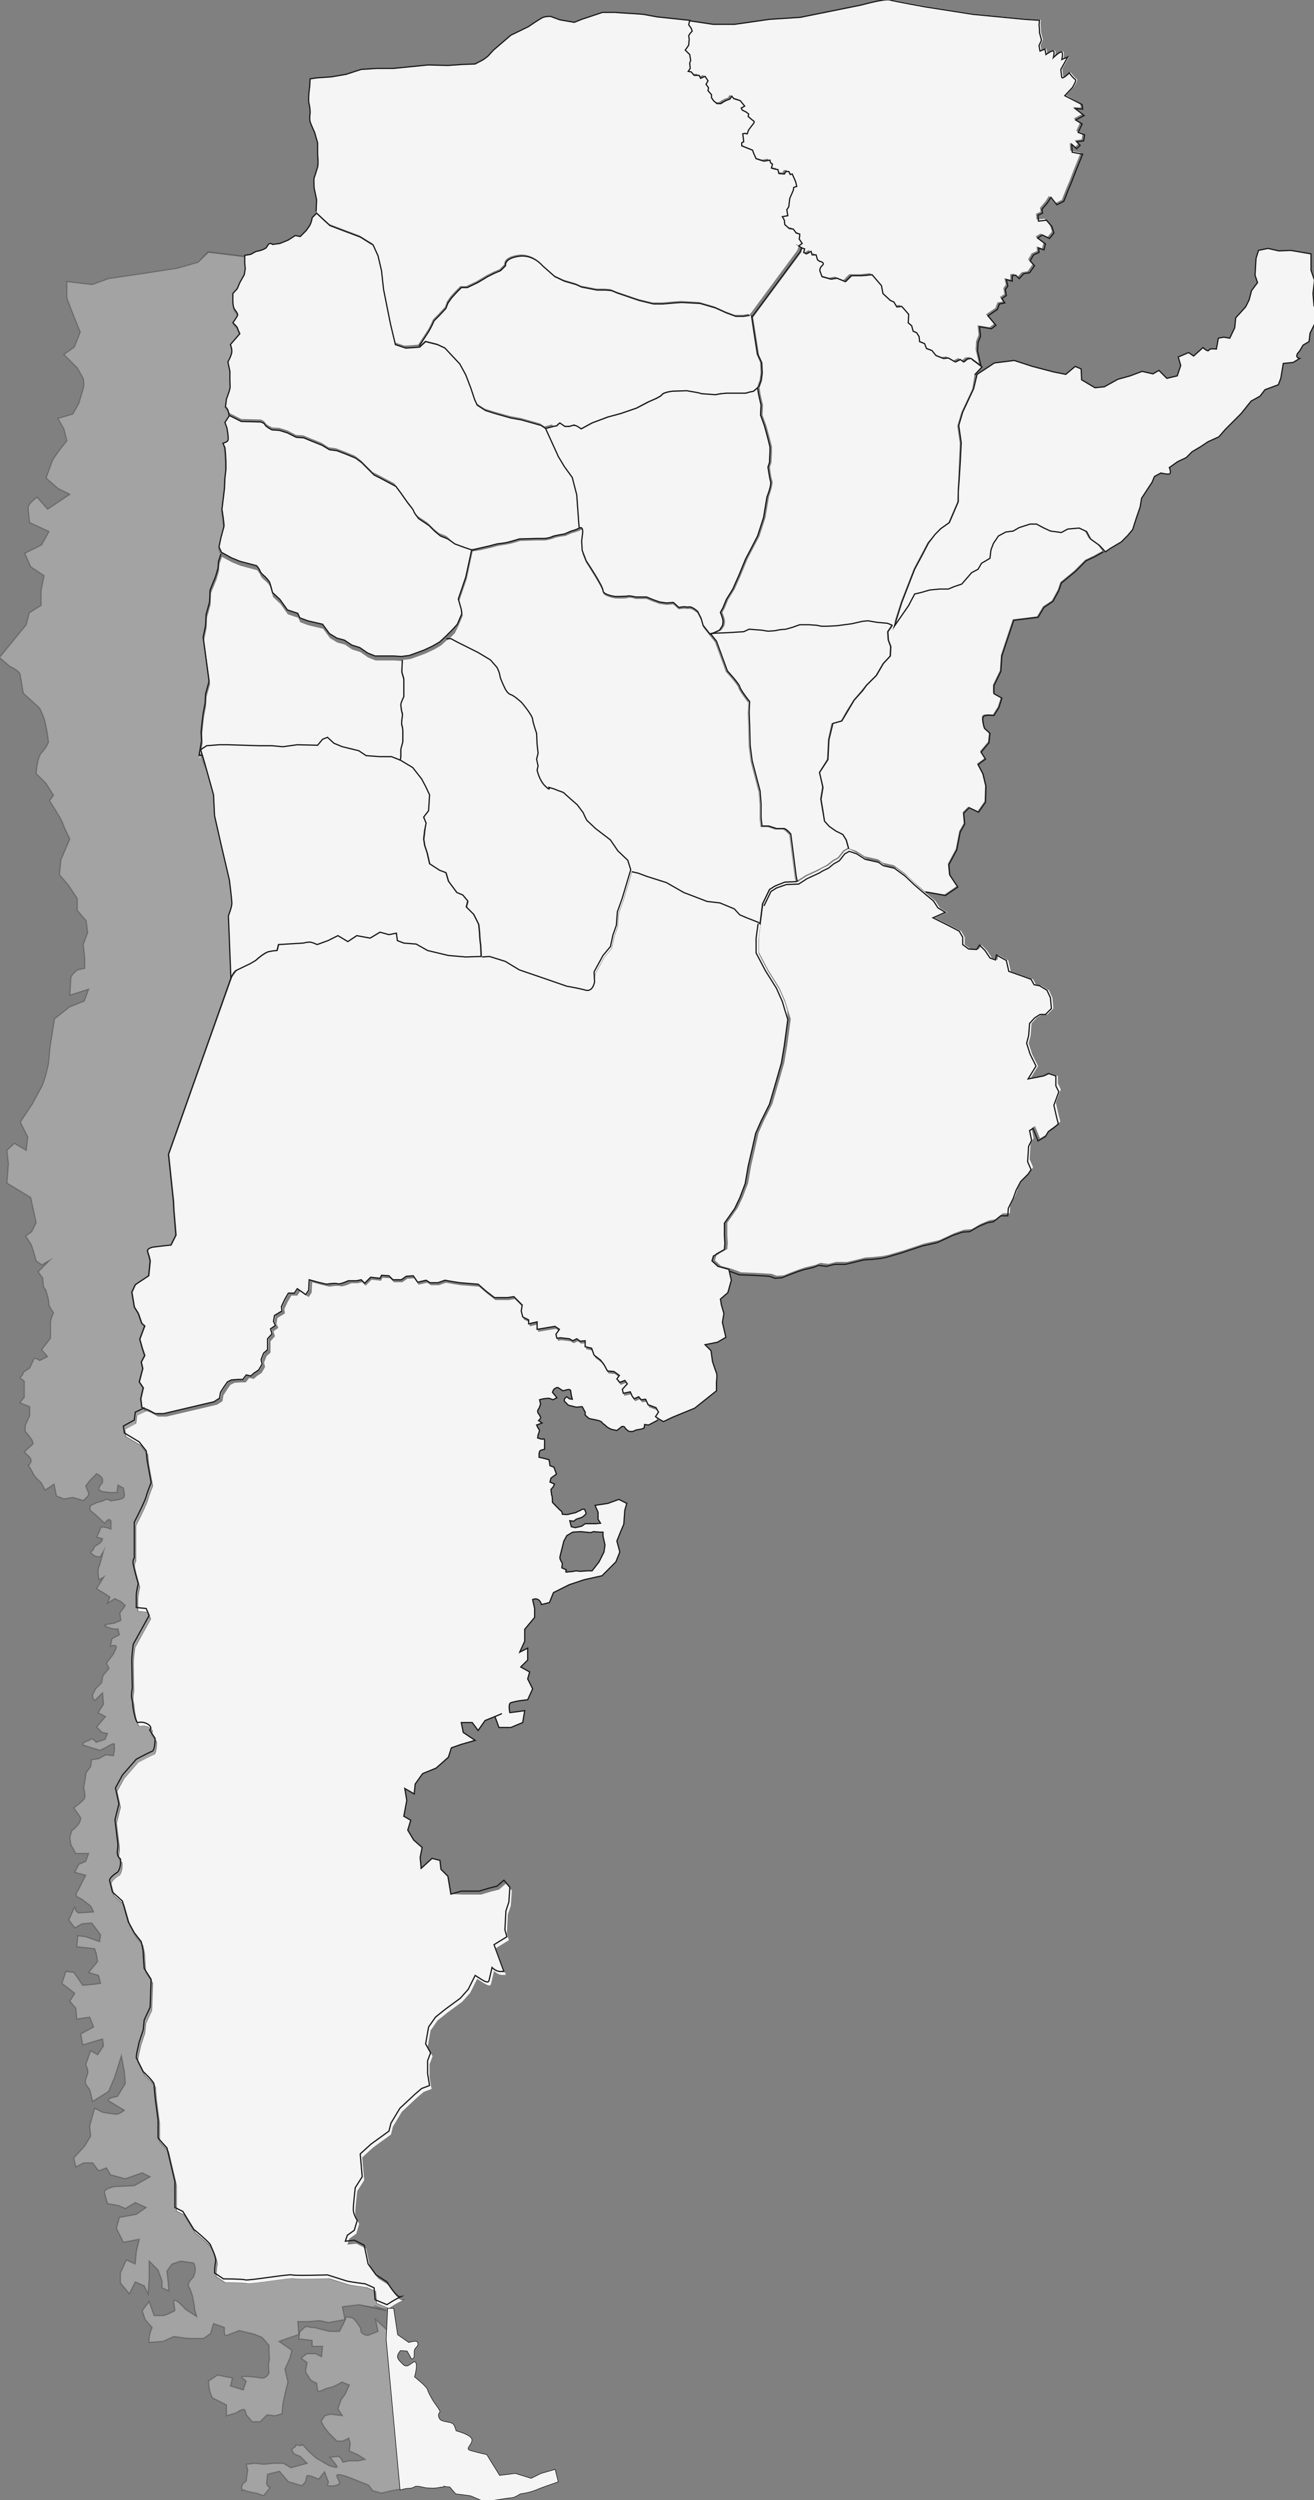 <?xml version="1.0" encoding="utf-8"?>
<!-- Generator: Adobe Illustrator 22.1.0, SVG Export Plug-In . SVG Version: 6.00 Build 0)  -->
<svg version="1.1" id="Capa_1" xmlns="http://www.w3.org/2000/svg" xmlns:xlink="http://www.w3.org/1999/xlink" x="0px" y="0px"
	 viewBox="0 0 265.2 504.2" style="enable-background:new 0 0 265.2 504.2;" xml:space="preserve">
<rect x="0" y="0" width="265.2" height="504.2" fill="#808080" stroke="none"/>
<style type="text/css">
	.st0{fill:#F5F5F5;}
	.st1{opacity:0.3;}
	.st2{fill:none;stroke:#1D1D1B;stroke-width:0.251;stroke-miterlimit:10;}
	.st3{fill:#FFFFFF;}
</style>
<g>
	<path class="st0" d="M146.6,135.2c0,0,2.4,2.6,2.5,3.2c0.1,0.6,2,3,2,3l-0.1,2.1l0.1,2.7l0.1,4l0.4,3.1l1.1,4.2l0.5,1.9l0.2,2.5
		v2.9l0.2,1.7h1.4l1.5,0.5c0,0,1,0,1.5,0s1.4,1.1,1.4,1.1l1.1,8.6l0.2,0.9l0.2,0l1.7-1.1c0,0,2.2-1,2.6-1.2c0.4-0.2,1.7-0.9,1.7-0.9
		l1.1-0.9l1.1-0.6l1.1-1.4l0.9-0.5l-0.5-1.7l-0.7-1.1l-1.4-0.7l-1.2-0.9l-1-1.1l-0.4-2l-0.4-2.4l0.4-2.4l-0.6-3l1.6-2.6l0.2-4
		l0.7-3.2l1.9-0.5l1.1-2l1.4-2.2l1.6-1.9l0.9-1.1l0.9-0.9l1.1-1.1l1.4-2.4l1.4-1.5l0.1-1.9l-0.5-1.4l-0.1-1.6l0.9-1.4l-1-0.4
		l-2.2-0.2l-1.7-0.3l-1.1,0.1l-2.2,0.5l-3,0.4l-2,0.1h-1.1l-1-0.2l-1.5-0.1h-1.9l-1.4,0.5l-1.4,0.4l-1.2,0.1l-1,0.2l-1.4,0.1
		l-1.2-0.2l-2.6-0.2l-1.1,0.5l-1.6,0.1l-1.6,0.1l-2.5,0.1l-1,0.1l1.2,1.5L146.6,135.2z"/>
</g>
<g>
	<path class="st0" d="M113.9,94.1l1.6,2.2l0.9,3.5l0.4,5.6l0.1,1.1c-0.4,0.2-0.8,0.3-1.1,0.4l0,0c0.4-0.1,0.8-0.3,1.2-0.5
		c0.7-0.4,0.5,1,0.5,1l-0.2,1.7l0.1,1.9l0.8,2.1c0.2,0.3,3.4,5.1,3.4,6c0,0.9,2.5,1.2,2.5,1.2s2.1,0,2.5-0.1s1.6,0.2,1.6,0.2h2.2
		l1.2,0.5l1.4,0.5l1.4,0.2l1.4-0.1l1.1,1c0,0,0,0,0.7-0.1c0.7-0.1,0.7,0.1,1.4,0c0.6-0.1,1.7,0.9,1.7,0.9l0.7,1.4l0.4,1.4l1.4,1.8
		c0.2-0.1,0.4-0.2,0.5-0.2c0.3-0.1,0.3-0.1,0.3-0.1l1.1-0.5l0.6-0.9c0,0,0.2-0.7,0.1-1.2c-0.1-0.5-0.5-1.5-0.5-1.5l0.5-0.9l0.7-1.7
		l1.3-2.1l1.2-2.7l1.4-3.4l1-1.9l1.4-2.7l1.2-3.7l0.7-4.2c0,0,1-2.4,0.7-3.2c-0.2-0.7-0.5-2.8-0.5-2.8l0.3-0.9l0.1-2.1v-1.1l-0.5-2
		l-0.6-2.2l-0.8-2.2l0.1-2l-0.5-2.2l-0.2-1.3l-0.8,0.7l-0.9,0.2l-0.7,0.2h-1.2h-1h-1.7l-1.1,0.1l-1.1,0.2l-2.8-0.2l-0.7-0.2
		l-2.3-0.4l-2.9,0.1c0,0-1.7,0.2-2.1,0.7c-0.3,0.5-2.2,1.2-2.6,1.4c-0.4,0.2-2.5,1.3-2.5,1.3l-3.2,1.1l-2.6,0.7l-3.2,1.2l-2.2,1.2
		c0,0-0.9-0.7-1.3-0.7c-0.4,0,0.3-0.2-0.4,0c-0.7,0.2-0.7,0.2-0.7,0.2h-0.9l-1-0.7c-0.8,0.6-0.3,0.5-0.8,0.6
		c-0.5,0.1-0.5,0.1-0.5,0.1l-1.5,0.4l2.6,5.7L113.9,94.1z"/>
</g>
<g>
	<path class="st0" d="M171.3,171.2l-0.9,0.5l-1.1,1.4l-1.1,0.6l-1.1,0.9c0,0-1.4,0.6-1.7,0.9c-0.4,0.2-2.6,1.2-2.6,1.2l-1.7,1.1
		l-2.5,0.1l-2,0.7l-1.1,0.7l-1.4,2.9l-0.9,6.9v3l1.9,3.6l2.2,3.5l1.2,2.7l0.5,1.7l0.6,1.9l-0.7,5.2l-0.6,3.6l-1.2,4.2l-1.2,4.1
		l-1.7,3.4l-1.1,2.5l-0.6,2.7l-0.9,3.9l-0.6,3.5l-1.1,2.9l-1,2.1l-2.1,3v2.5l0.1,1.6l-0.1,1.2l-1.6,0.9c-0.7,0.7-0.5,0-0.7,0.7
		c-0.2,0.7-0.2,0.7-0.2,0.7l1.2,1.1l2.2,0.6l1.9,0.7l2.6,0.1l1.9,0.1l1.6,0.1l1.1,0.4l1.4-0.1l1.5-0.6l1.6-0.6l1.2-0.4l2.1-0.5
		l1-0.4l1.6,0.2l1.6-0.4h2.2l2.1-0.5l1.6-0.4l1.6-0.1l1.9-0.2l1-0.2l3.1-0.9l4.2-1.4l3.1-0.7l3-1.4l2-0.7l1.5-0.1l1.9-1.1l1.7-0.7
		l1.2-0.2l1.5-1.2h1.4l0.1-1.5l1-2l0.6-1.7l0.9-1.7l1.5-1.5l0.6-0.9l-0.7-1.6l0.2-3.1l0.6-1.2l-0.4-2c0.7-0.4,0.7-0.4,0.7-0.4l1,2.5
		l1.5-0.9l0.6-1l0.9-0.6l1.1-0.9l-0.4-1.6l-0.5-2.2l1-2.7l-0.6-1.2V217l-1.5-0.5c-1,0.5-1,0.5-1,0.5l-3.1,0.6l1.6-2.6l-1.2-2.4
		l-0.7-2.2l0.4-1.5l0.2-2.5l1-1.1l1.1-0.7h1.1l1.2-1.2l-0.2-2.2l-0.7-1.5l-1.5-0.9l-1.1-0.2l-0.6-1.1l-2.5-0.9l-2-0.7l-0.5-2.2
		l-2-1.1l-0.2,1l-1.1-0.4l-1-1.5l-1.1-1.1l-0.6,0.9l-1.6-0.1l-1.2-0.9v-1.5l-0.7-1.2l-2.1-1.1l-3.2-1.6l2.5-1.1l-1.5-0.9l-0.9-1.4
		l-1.7-1.4l-2-1.7l-2-1.9l-2.2-1.6l-2.2-0.5l-1-0.7l-2.7-0.6l-1.7-1.1L171.3,171.2z"/>
</g>
<g>
	<path class="st0" d="M221.5,109.8l-1.8-1.3l-0.8-1.5l-1.5-0.7l-2.3,0.2l-1.3,0.7l-2.2-0.3l-1.5-0.7l-1.3-0.7h-1.3l-2.2,0.7
		l-1.2,0.7l-1.5,0.2l-1.5,0.8l-1,1.5l-0.5,1.3l-0.2,1.7l-1.7,1l-0.7,1.2l-1.3,0.7l-2,2.3l-1.5,0.5l-1.2,0.5h-1.8l-2,0.2l-1.7,0.5
		l-1.3,0.3l-1.2,2.3l-2.9,4.2l-0.9,1.4l0.1,1.6l0.5,1.4l-0.1,1.9l-1.4,1.5l-1.4,2.4l-1.1,1.1l-0.9,0.9l-0.9,1.1l-1.6,1.9l-1.4,2.2
		l-1.1,2l-1.9,0.5l-0.7,3.2l-0.2,4l-1.6,2.6l0.6,3l-0.4,2.4l0.4,2.4l0.4,2l1,1.1l1.2,0.9l1.4,0.7l0.7,1.1l0.5,1.7l1.5,0.5l1.7,1.1
		l2.7,0.6l1,0.7l2.2,0.5l2.2,1.6l2,1.9l2,1.7l4,0.7l2.5-1.7l-1.6-2.4l-0.2-2.1l1.6-3l0.7-3.6l0.9-1.6l-0.2-2.2l1.1-1.1l1.9,0.9
		l1.4-2l0.1-3.2l-0.6-2.5l-1-1.9l1.5-1.1l-0.9-1.4l1.6-1.9l0.2-1.9l-1.1-1c0,0-0.6-1.9-0.2-2.4c0.3-0.4,2.1-0.2,2.1-0.2l1-1.6
		l0.6-1.9l-1.6-0.9v-1.6l1.4-2.9l0.2-3.1l2.4-7.2l4.9-0.6l1.2-2l1.8-1.2l1.2-2.2l0.5-1.5l2.8-2.3l2.2-2.2l1.7-0.8l1.8-1L221.5,109.8
		z"/>
</g>
<g>
	<path class="st0" d="M265,59.2l0.3-2.7l-0.7-2l0-3.3l-4.1-0.7l-2.4,0.1l-2.2-0.5l-1.9,0.4l-0.5,1.6l-0.2,3.4l0.5,1.5l-1.2,1.6
		l-0.5,1.9l-0.7,1.4l-2,2.2l-0.2,2l-1,2.1l-1.2-0.2l-1.1,0.2l-0.4,2.2c0,0-1.3-0.2-1.5,0.2c-0.2,0.5-1.2-0.5-1.2-0.5l-1.9,1.7
		l-1-0.7l-2.1,0.9l0.5,1.7l-0.7,2.1l-2.1,0.5l-1.6-1.6l-1.2,0.7l-2.2-0.5l-2.4,0.9l-2.5,0.7l-2.7,1.5l-1.9,0.2l-2.7-1.6l-0.1-2.2
		l-1.2-0.5l-1.9,1.6l-2.5-0.5l-4.2-1.1l-3.7-1.2l-4,0.5l-3.5,2.3l-0.7,2.9l-2.2,4.7l-0.8,2.7l0.5,3.5l-0.2,4l-0.2,3.2l-0.2,2.7v2
		l-1.8,4.2l-1.7,1.2l-1.2,1.2l-1.3,1.7l-1.3,2.5l-1.5,2.8l-2.6,6.7l-1.5,4.8l2.9-4.2l1.2-2.3l1.3-0.3l1.7-0.5l2-0.2h1.8l1.2-0.5
		l1.5-0.5l2-2.3l1.3-0.7l0.7-1.2l1.7-1l0.2-1.7l0.5-1.3l1-1.5l1.5-0.8l1.5-0.2l1.2-0.7l2.2-0.7h1.3l1.3,0.7l1.5,0.7l2.2,0.3l1.3-0.7
		l2.3-0.2l1.5,0.7l0.8,1.5l1.8,1.3l1.2,1.3l1-0.7l2.2-1.3l1.3-1.3l1-1.2l0.8-2.5l0.7-2l0.3-1.8l1.3-2l0.8-1.2l0.5-1.2l1.3-0.7
		c0,0,1.2,0.3,1.7,0.2c0.5-0.2,0-1.3,0-1.3l1.7-1.2l1.7-0.8l1.2-1.2l1.7-1l1.5-1l2.2-1l1.3-1.5l1.7-1.7l1.5-1.5l2-2.5l1.8-1l1-1.3
		l2.7-1l0.5-1.3l0.2-1.2l0.3-1.8l2-0.2l1.3-0.8c0,0-1.3-0.2,0-1.5l0.7-1.2l1.2-0.7l0.2-1.7l1-2c0,0,0.5-1.8,0.5-2.3
		c0-0.5-0.7-1.2-0.7-1.2L265,59.2z"/>
</g>
<g>
	<g>
		<polygon class="st0" points="151.3,78.9 150.7,79 150.7,79 		"/>
	</g>
	<g>
		<path class="st0" d="M196.7,75.6l1.5-1.7l-2-1.5l-0.8,0.1l-0.7,0.6l-0.7-0.5l-1,0.5l-1.4-0.8l-1,0.1l-1.5-0.6l-0.8-1l-1.1-0.4
			l-0.4-1l-1-0.4l-0.1-1l-0.5-0.8l-0.7-0.3l-0.3-1.1l-0.7-0.6l0.1-1.7l-1.4-1.6l-1,0.1l-0.6-1l-0.7-0.3l-1.5-1.4l-0.3-1.6l-1.9-2.2
			l-2,0.2h-2.2l-1.2,1.2l-1.7-0.7l-1.2,0.2l-1.8-0.5l-0.4-1.1c0,0-0.2-0.6,0.5-1.2c0.7-0.6-0.6-0.8-0.6-0.8l-0.4-0.3l-0.3-1l-0.8,0
			l-0.2-0.7l-1,0.5l-0.5-0.3l0.2-0.7l-0.6-0.2l-0.3,0.8l-9.7,13.1l0.6,3.7l0.6,3.9l0.7,1.6l0.1,2.1l-0.2,1.5l-0.5,1.4l0.2,1.3
			l0.5,2.2l-0.1,2l0.8,2.2l0.6,2.2l0.5,2v1.1l-0.1,2.1l-0.3,0.9c0,0,0.2,2.1,0.5,2.8c0.2,0.7-0.7,3.2-0.7,3.2l-0.7,4.2l-1.2,3.7
			l-1.4,2.7l-1,1.9l-1.4,3.4l-1.2,2.7l-1.3,2.1l-0.7,1.7l-0.5,0.9c0,0,0.4,1,0.5,1.5c0.1,0.5-0.1,1.2-0.1,1.2l-0.6,0.9l-1.1,0.5
			c0,0,0,0-0.3,0.1c0,0,3.9-0.1,6.1-0.4c0.1,0,1-0.5,1.1-0.5c0.9,0.1,2.5,0.7,3.9,0.5c1.4-0.1,2.6-0.3,3.6-0.5
			c1.7-0.4,2.8-0.9,2.7-0.9l2.1,0.1l1.4,0.1l0.8,0.2h1.1l2.1-0.1l2.5-0.3l2.7-0.6l1.1-0.1l1.7,0.3l2.2,0.2l1,0.4l1.5-4.7l2.6-6.7
			l2.8-5.3l2.5-2.8l1.7-1.2l1.8-4.2l0.5-11.8l-0.5-3.5l0.8-2.7l2.2-4.7L196.7,75.6z"/>
	</g>
</g>
<g>
	<path class="st0" d="M41.9,156l1.2,4.3l0.2,4.2l1.2,5.3l1.8,7.7c0,0,0.5,4,0.5,4.7c0,0.7-0.7,2.5-0.7,2.5l0.5,12.6
		c0,0,0.5-1.3,1.1-1.6l2.9-1.4l1-0.6c0,0,1.8-1.7,2.8-1.8c1-0.2,1.5-0.2,1.5-0.2l0.3-1.2l5-0.3c0,0,0.8-0.2,1.3-0.2
		c0.5,0,1.5,0.5,1.5,0.5l2.2-0.8l2-1l2,1.2l1.8-1.2l2.7,0.5l2-1.2l1.8,0.5l1.5-0.3l0.2,1.5l1.3,0.5l2.5,0.2l2.3,1.3l4.2,1L94,193
		l3.1-0.1l-0.1-2.2c0,0-0.2-1.5-0.2-2s-0.2-2.3-0.2-2.3l-1-2l-1.5-1.5l0.3-1.2l-1-1.2l-1.2-0.5l-1.7-2.3l-0.5-1.7l-1.3-0.5l-2-1.3
		l-0.5-2.2l-0.5-1.5l-0.2-1.3l0.2-1.7L86,166l-0.5-1.2l1-1.3l0.2-3.2l-0.8-1.7l-0.8-1.5l-1.8-2.3l-2.5-1.5l-1.8-0.7h-2.3l-2.8-0.2
		l-1.5-1l-3.3-0.8l-1.7-0.7l-1.3-1.2l-1,0.4l-1,1.2l-4.1-0.1l-2.9,0.4l-2.2-0.2h-2.5l-6.4-0.2h-1.8l-2.5,0.2l-1.2,0.8l0.7,2.3
		L41.9,156z"/>
</g>
<g>
	<path class="st0" d="M40.6,152.6l-0.3-1.2l1.2-0.8l2.5-0.2h1.8l6.4,0.2h2.5l2.2,0.2l2.9-0.4l4.1,0.1l1-1.2l1-0.4l1.3,1.2l1.7,0.7
		l3.3,0.8l1.5,1l2.8,0.2h2.3l1.8,0.7l0.1,0.1l0.1-0.9v-1.4l0.4-1.5c0,0,0-1.9,0-2.2c0-0.4-0.1-0.9-0.2-1.2c-0.1-0.4,0-1,0.1-1.7
		c0.1-0.7-0.1-0.9-0.1-0.9s-0.2-1.1-0.2-1.5s0.6-1.6,0.6-1.6v-3.6l-0.4-1.4l0.1-2.4l-1.6-0.1h-3.7l-1.5-0.6l-1.6-1.1l-1.6-0.5
		l-1.5-1l-1.5-0.4l-1.5-0.9l-1.4-1.9l-3-0.7l-1.6-0.6l-0.4-0.9l-2.1-0.7l-1.5-2.1l-1.5-1.4c0,0-0.4-1.6-0.6-2.1
		c-0.2-0.5-0.9-1.1-0.9-1.1s-0.9-0.7-1-1.1c-0.1-0.4-0.7-1.1-0.7-1.1l-3.4-0.9l-1.7-0.7l-2-1.1l-0.5,1.5l-0.1,1.4l-0.5,1.7l-1.1,2.7
		l-0.1,2.4l-0.7,2.5l-0.1,2.2l-0.5,2.4l0.5,3.7l0.7,5.2l-0.7,2.5l-0.1,1.9l-0.4,2.1l-0.2,1.7l-0.2,2l0.1,1.7l-0.5,3
		C40,152.6,40.2,152.6,40.6,152.6z"/>
</g>
<g>
	<path class="st0" d="M92.3,125.9l0.9-2.1l-0.1-0.9l-0.6-2.1l1.5-4.4l1.2-5.5l-1.5-0.5l-1.9-0.7l-1.4-1l-1.5-0.6l-1.1-0.9l-1.2-1.2
		l-2.1-1.4c0,0-0.9-1.1-1-1.5c-0.1-0.4-1-1.4-1-1.4l-1.7-2.4l-0.9-1.2l-3.2-1.7l-1.2-0.6L73,93.3l-1.2-0.9l-2.2-0.9l-1.6-0.6
		l-1.5-0.2L65,89.8l-2.5-1l-1.2-0.5l-1.5-0.1L58,87.3l-1.6-0.5l-1.5-0.1c0,0-1.2-0.6-1.4-1c-0.1-0.4-0.9-0.6-0.9-0.6l-3.9-0.1
		l-2.4-1.2l-0.9,1.4l0.4,1.1c0,0,0.4,2.1,0.2,2.5C46,89.1,45,89.4,45,89.4l0.4,0.9l0.1,1.1l0.1,1.7v1.6l-0.2,1.7l-0.1,2.2l-0.5,4.1
		c0,0,0.5,3.1,0.4,3.5c-0.1,0.4-0.6,2.2-0.6,2.2l-0.4,1.9l0.5,1.1l2,1.1l1.7,0.7l3.4,0.9c0,0,0.6,0.7,0.7,1.1c0.1,0.4,1,1.1,1,1.1
		s0.6,0.6,0.9,1.1c0.2,0.5,0.6,2.1,0.6,2.1l1.5,1.4l1.5,2.1l2.1,0.7l0.4,0.9l1.6,0.6l3,0.7l1.4,1.9l1.5,0.9l1.5,0.4l1.5,1l1.6,0.5
		l1.6,1.1l1.5,0.6h3.7l1.6,0.1l1.6-0.2l1.1-0.4l1.9-0.7l1.7-0.8l1.4-0.8l1.2-1.1l1.5-1.5L92.3,125.9z"/>
</g>
<g>
	<path class="st0" d="M127.5,175.8l1.3,0.3l1.8,0.7l3.8,1.2l3.5,2l4.7,1.8l2.7,0.3l2.8,1.2l1.2,1.2l1.3,0.7l2.3,0.8l0.4,0.3l0.5-4
		l1.4-2.9l1.1-0.7l2-0.7l2.3-0.1l-0.2-0.9l-1.1-8.6c0,0-0.9-1.1-1.4-1.1s-1.5,0-1.5,0l-1.5-0.5h-1.4l-0.2-1.7v-2.9l-0.2-2.5
		l-0.5-1.9l-1.1-4.2l-0.4-3.1l-0.1-4l-0.1-2.7l0.1-2.1c0,0-1.9-2.4-2-3c-0.1-0.6-2.5-3.2-2.5-3.2l-2.2-6l-2.4-3l-0.4-1.4l-0.7-1.4
		c0,0-1.1-1-1.7-0.9c-0.6,0.1-0.6-0.1-1.4,0c-0.7,0.1-0.7,0.1-0.7,0.1l-1.1-1l-1.4,0.1l-1.4-0.2l-1.4-0.5l-1.2-0.5h-2.2
		c0,0-1.2-0.4-1.6-0.2s-2.5,0.1-2.5,0.1s-2.5-0.4-2.5-1.2s-3.4-6-3.4-6l-0.7-1.7l-0.1-2.2l0.2-1.7c0,0,0.2-1.4-0.5-1
		c-0.7,0.4-1.7,0.6-1.7,0.6l-1.4,0.6c0,0-1.9,0.2-2.4,0.5c-0.5,0.2-1.6,0.4-1.6,0.4h-1.7l-3.4,0.1c0,0-1.6,0.5-2.1,0.6
		c-0.5,0.1-2.4,0.4-2.4,0.4l-1.5,0.4l-2.2,0.5l-1.4,0.2l-1.2,5.6l-1.5,4.4l0.6,2.1l0.1,0.9l-0.9,2.1l-0.7,1.4l-1.5,1.5H91l1.3,0.7
		l4.2,2.1l2.5,1.5l1.3,1.5c0,0,0.5,0.9,0.6,1.7c0.1,0.7,1,2.5,1,2.5s0.5,1.1,1.2,1.3c0.7,0.2,2.2,1.6,2.2,1.6s2.2,2.6,2.2,3.4
		c0.1,0.8,0.8,2.8,0.8,2.8l0.1,2.2l0.2,1.8l-0.3,1.2l0.3,1.4l-0.2,0.8c0,0,0.4,2,1.6,3.2c1.2,1.2,0.8,0.3,0.8,0.3l1,0.3l1,0.4
		c0,0,1.1,0.3,1.2,0.6c0.2,0.2,2.5,2.2,2.5,2.2l1.2,1.6c0,0,0.6,1.4,0.8,1.6c0.2,0.2,1.7,1.6,1.7,1.6l3,2.3l1.5,2.2l2,1.9
		L127.5,175.8"/>
</g>
<g>
	<g>
		<path class="st0" d="M91.8,109.7l1.9,0.7l1.5,0.5l-0.5,2.2l0,0l0.5-2.4l1.4-0.2l2.2-0.5l1.5-0.4c0,0,1.9-0.2,2.4-0.4
			c0.5-0.1,2.1-0.6,2.1-0.6l3.4-0.1h1.7c0,0,1.1-0.1,1.6-0.4c0.5-0.2,2.4-0.5,2.4-0.5l1.4-0.6c0,0,0.9-0.2,1.6-0.6l-0.1-1.1
			l-0.4-5.6l-0.9-3.5l-1.6-2.2l-1.2-2l-2.6-5.7l-0.9-0.6l-3.9-1.1l-2.2-0.4l-3.2-0.9l-1.9-0.6l-1.7-1.1l-0.5-1.1L95,78.2l-1-2.6
			l-1.2-2.2l-1.6-1.7l-1.4-1.5l-1.5-0.7l-2.4-0.6l-1.2,1.1l-1.1,0.1l-1.7,0.1l-2.1-0.7l-0.5-2.1l-0.5-2.1l-1.4-7L77,54.6l-0.7-3
			l-1-2.2l-1-0.6l-1.6-1l-3.2-1.2l-2.9-1.1l-1.1-1l-1.6-1.5L63,43.9c-0.1,0.9-0.5,1.6-0.5,1.6l-0.7,1l-1.2,1.2l-1-0.2l-1.4,0.9
			l-1.7,0.7L55,49.3c0,0-0.5-0.5-0.9,0.1s-0.4,0.6-0.4,0.6c-0.9,0.6-2,0.7-2,0.7l-1.1,0.6l-1.2,0.2v1.6l0.1,1.1l-0.2,1.2l-0.9,1.6
			l-0.5,1.2l-0.9,1v1.5c0,0,0,0.9,0.2,1.4c0.2,0.5,1,1.2,0.7,1.6c-0.2,0.4-0.9,1.4-0.9,1.4s0.7,0.6,0.9,1c0.1,0.4,0.5,1.2,0.5,1.2
			l-1.9,2.2c0,0,0.5,1.1,0.2,1.9c-0.2,0.7-0.7,1.6-0.7,1.6l0.4,1.9c0,0,0,1.5,0,1.9s0.1,1.1,0,1.6c-0.1,0.5-0.7,2.1-0.7,2.1
			l-0.2,1.6c0.4,0.2,0.6,0.8,0.7,1.4l0.1-0.2l2.4,1.2l3.9,0.1c0,0,0.7,0.2,0.9,0.6c0.1,0.4,1.4,1,1.4,1l1.5,0.1l1.6,0.5l1.7,0.9
			l1.5,0.1l1.2,0.5l2.5,1l1.4,0.9l1.5,0.2l1.6,0.6l2.2,0.9l1.2,0.9l2.4,2.4l1.2,0.6l3.2,1.7l0.9,1.2l1.7,2.4c0,0,0.9,1,1,1.4
			c0.1,0.4,1,1.5,1,1.5l2.1,1.4l1.2,1.2l1.1,0.9l1.5,0.6L91.8,109.7z"/>
	</g>
</g>
<g>
	<g>
		<path class="st0" d="M112.1,85.8c0.5-0.1,0,0,0.8-0.6l1,0.7h0.9c0,0,0,0,0.7-0.2c0.7-0.2,0,0,0.4,0c0.4,0,1.3,0.7,1.3,0.7l2.2-1.2
			l3.2-1.2l2.6-0.7l3.2-1.1c0,0,2.1-1.2,2.5-1.3c0.4-0.2,2.2-0.9,2.6-1.4c0.3-0.5,2.1-0.7,2.1-0.7l2.9-0.1l2.3,0.4l0.7,0.2l2.8,0.2
			l1.1-0.2l1.1-0.1h1.7h1h1.2l0.7-0.2l0.9-0.2l0.8-0.7l0.5-1.4l0.2-1.5l-0.1-2.1l-0.7-1.6l-0.6-3.9l-0.6-4l-1.2,0.2h-1.6l-1.9-0.7
			l-2.2-1l-3.1-0.9l-3.7-0.2l-1.5,0.1l-1.1,0.1l-1.2,0.1h-1.9l-2.9-0.7l-4.4-1.5l-1.2-0.5l-1.2-0.1h-1.7l-3.1-0.6l-1.1-0.5l-2.4-0.7
			l-1.9-0.9l-2.5-2.2c0,0-1.9-2.4-4.9-1.9c-3,0.5-2.6,1.9-2.6,1.9l-1,1l-1.2,0.5l-1.4,0.7l-1,0.6l-1,0.6l-2.1,1h-1.2l-1,1l-1,1.1
			l-0.7,1L90,62.2l-1.4,1.5l-1,1c-0.5,1.2-1.1,2.2-1.1,2.2l-1.9,2.9l1.2-1.1l2.4,0.6l1.5,0.7l1.4,1.5l1.6,1.7l1.2,2.2l1,2.6l0.7,2.2
			l0.5,1.1l1.7,1.1l1.9,0.6l3.2,0.9l2.2,0.4l3.9,1.1l0.9,0.6l1.5-0.4C111.6,85.9,111.6,85.9,112.1,85.8z"/>
	</g>
	<g>
		<polygon class="st0" points="110.1,86.3 110.9,88.1 110.9,88.1 		"/>
	</g>
</g>
<g>
	<path class="st0" d="M215.2,19.2l1.5-1.6c0,0,1-1.5,0.6-1.7c-0.4-0.2-1.2-1.3-1.2-1.3s-1.4,1.4-1.5,0.9c-0.1-0.5-0.2-1.6-0.2-1.6
		l1.4-2.5l-1.2,0.5c0,0,0.3-1.3,0-1.5c-0.4-0.2-1.7,1.1-1.7,1.1s0.3-1.2,0-1.3c-0.3-0.2-1.5,0.7-1.5,0.7l-0.2-1.1l-1,0.4l-0.2-1.1
		l0.5-1.1l-0.4-1.5c0,0,0,0,0-0.4s-0.1-1.2-0.1-1.2l0.1-0.9l-3-0.2l-10.4-1l-9.6-1.5c0,0-6.1-1.1-7.2-1.4S173.9,1,173.9,1l-12.4,2.5
		l-6.2,0.4l-7,1h-4.4l-4.7-0.7L139,5l0.1,0.4l0.2,0.6l-0.4,0.4l-0.3,0.5l0.1,0.7l-0.1,1.2l-0.4,0.6l-0.3,0.4l0.9,0.9l0.2,1.2
		l-0.2,0.5l0.1,1.1l-0.4,0.6l0.6,0.1l0.6,0.7h1l0.3,0.6l0.9-0.4l0.6,0.9l-0.4,0.7l0.5,0.7l-0.1,0.6l0.7,0.8v0.6l0.4,0.6l0.7,0.6h0.8
		l0.6-0.4l0.6-0.3l0.6-0.2l0.4-0.6l0.4,0.5l1.3,0.4l0.9,1.1l-0.7,0.4l0.2,0.4l0.8,0.4l0.5,0.4l-0.1,0.5c0,0,0.8,0.7,1.1,0.9
		c0.3,0.2-0.1,0.6-0.1,0.6l-0.9,1.2l-0.3,0.8l-0.5-0.1l-0.4,0.1l0.1,0.7l0.1,0.9l-0.4,0.2v0.6l0.7,0.3l1.5,0.6l0.2,0.6l0.5,1.1
		l0.9,0.3l0.7,0.2l1.2-0.2l0.1,0.5l0.4,0.3l-0.2,0.8l0.7,0.2l0.6,0.1l0.2,0.8l1.1,0.1c0,0,0,0,0.3-0.5h0.6l0.3,0.6l0.4-0.1l0.7,1.6
		l0.2,0.9l-0.6,0.2l-0.1,0.6l-0.7,1.6l-0.1,0.8l-0.1,0.9l-0.4,0.6l0.2,1.2l-1.1,0.2l0.4,0.7l0.1,0.9l0.9,0.8l0.8,0.1l0.6,0.8
		l0.7,0.2v0.4l-0.1,0.6l0.6,0.9l-0.7,0.5l0.6,0.4l0.6,0.2l-0.2,0.7l0.5,0.3l1-0.5l0.2,0.7l0.8,0l0.3,1l0.4,0.3c0,0,1.2,0.2,0.6,0.8
		c-0.7,0.6-0.5,1.2-0.5,1.2l0.4,1.1l1.8,0.5l1.2-0.2l1.7,0.7l1.2-1.2h2.2l2-0.2l1.9,2.2l0.3,1.6l1.5,1.4l0.7,0.3l0.6,1l1-0.1
		l1.4,1.6l-0.1,1.7l0.7,0.6l0.3,1.1l0.7,0.3l0.5,0.8l0.1,1l1,0.4l0.4,1l1.1,0.4l0.8,1l1.5,0.6l1-0.1l1.4,0.8l1-0.5l0.7,0.5l0.7-0.6
		l0.8-0.1l2,1.5l-0.7-3l0.1-1.7l0.5-1.3l-0.2-1.9l2.4,0.4l0.9-0.7l-1.6-1.9l1.9-1.3l0.4-1.1l1.1-0.2l-0.6-0.9l0.9-0.6l-0.2-1.2
		l0.5-0.7l-0.3-1.3l1.2,0.3v-1.1l0.7-0.1l0.7,0.7l0.9-1l1.2-0.2l1-1.4l-0.9-1l0.7-1.2l1.1-0.5l-0.1-0.9l1.1,0.4l0.3-1.2l-1.6-1.2
		l1-0.6l1.4,0.7l0.9-1.1l-0.4-1.3l-1.1-1.3l-1.6,0.2l-0.1-1.2l0.9-0.4l-0.1-0.8l1.1-1.3l0.7-1.1l1.2,1.5l1.4-0.7l0.9-2.3l0.6-1.4
		l1-2.6l1.3-3.2l-2.1-0.4l-0.1-1.6l1,0.9l0.7-0.7l-0.7-0.7l1.4-0.2l0.2-1.2l-1.3-0.5l0.8-1.7l-1.3-0.8l1.7-0.9l-1.8-1.4l1.5,0.1
		l-0.1-0.9L215.2,19.2z"/>
</g>
<g>
	<g>
		<path class="st0" d="M161.9,49.1l-0.6-0.9l0.1-0.6v-0.4l-0.7-0.2l-0.6-0.8l-0.8-0.1l-0.9-0.8l-0.1-0.9l-0.4-0.7l1.1-0.2l-0.2-1.2
			l0.4-0.6l0.1-0.9l0.1-0.8l0.7-1.6l0.1-0.6l0.6-0.2l-0.2-0.9l-0.7-1.6l-0.4,0.1l-0.3-0.6h-0.6c-0.3,0.5-0.3,0.5-0.3,0.5l-1.1-0.1
			l-0.2-0.8l-0.6-0.1l-0.7-0.2l0.2-0.8l-0.4-0.3l-0.1-0.5l-1.2,0.2l-0.7-0.2l-0.9-0.3l-0.5-1.1l-0.2-0.6l-1.5-0.6l-0.7-0.3v-0.6
			l0.4-0.2l-0.1-0.9l-0.1-0.7l0.4-0.1l0.5,0.1l0.3-0.8l0.9-1.2c0,0,0.4-0.4,0.1-0.6c-0.3-0.2-1.1-0.9-1.1-0.9l0.1-0.5l-0.5-0.4
			l-0.8-0.4l-0.2-0.4l0.7-0.4l-0.9-1.1l-1.3-0.4l-0.4-0.5l-0.4,0.6l-0.6,0.2l-0.6,0.3l-0.6,0.4h-0.8l-0.7-0.6l-0.4-0.6v-0.6
			l-0.7-0.8l0.1-0.6l-0.5-0.7l0.4-0.7l-0.6-0.9l-0.9,0.4l-0.3-0.6h-1l-0.6-0.7l-0.6-0.1l0.4-0.6l-0.1-1.1l0.2-0.5l-0.2-1.2l-0.9-0.9
			l0.3-0.4l0.4-0.6l0.1-1.2l-0.1-0.7l0.3-0.5l0.4-0.4l-0.2-0.6L139,5l0.2-0.9l-6.6-0.7l-2.7-0.5l-1.2-0.1l-3.2-0.2l-1.4-0.1h-2.5
			l-4.2,1.4l-1.5,0.6l-2.9-0.5l-1.9-0.7c0,0-1,0-1.5,0.2s-3,1.9-3,1.9l-3.5,1.7l-3.5,3l-1.1,1.2l-0.9,0.7l-1.7,0.9l-2.6,0.1
			l-2.9,0.2l-4-0.1l-7,0.7H76l-3.1,0.2l-3.1,1l-2.9,0.5L64,15.7l-1.4,0.2l-0.1,1.6c0,0-0.4,2.6-0.1,3.5c0.2,0.9,0.2,1.7,0.2,1.7
			s-0.2,1.2,0,1.9c0.2,0.6,0.9,2.1,0.9,2.1l0.6,2.1v2.4c0,0,0.2,1.7,0,2.5c-0.2,0.7-0.6,1.9-0.7,2.2c-0.1,0.4,0,2,0,2l0.5,2.4
			l-0.1,2.4l1.6,1.5l1.1,1l2.9,1.1l3.2,1.2l1.6,1l1,0.6l1,2.2l0.7,3l0.2,3.5l1.4,7l0.5,2.1l0.5,2.1l2.1,0.7l1.7-0.1l1.1-0.1l1.9-2.9
			c0,0,0.6-1,1.1-2.2l1-1l1.4-1.5l0.4-1.1l0.7-1l1-1.1l1-1h1.2l2.1-1l1-0.6l1-0.6l1.4-0.7l1.2-0.5l1-1c0,0-0.4-1.4,2.6-1.9
			c3-0.5,4.9,1.9,4.9,1.9l2.5,2.2l1.9,0.9l2.4,0.7l1.1,0.5l3.1,0.6h1.7l1.2,0.1l1.2,0.5l4.4,1.5l2.9,0.7h1.9l1.2-0.1l1.1-0.1
			l1.5-0.1l3.7,0.2l3.1,0.9l2.2,1l1.9,0.7h1.6l1.2-0.2l0.4,2.3l0,0l-0.3-2l9.7-13.1l0.3-0.8l-0.6-0.4L161.9,49.1z"/>
	</g>
	<g>
		<polygon class="st0" points="164.8,51.3 165,52.1 165,52.1 		"/>
	</g>
</g>
<g>
	<path class="st0" d="M158.9,203.8l-0.5-1.7l-1.2-2.7l-2.2-3.5l-1.9-3.6v-3l0.4-2.9L153,186l-2.3-0.8l-1.3-0.7l-1.2-1.2l-2.8-1.2
		l-2.7-0.3L138,180l-3.5-2l-3.8-1.2l-1.8-0.7l-1.3-0.3l-1.7,5.7l-1,2.8l-0.2,2.7l-0.7,2l-0.5,2.3l-1.5,1.8l-1.8,3.3L120,198
		c0,0-0.3,2.1-1.8,1.7c-1.4-0.4-3.8-0.8-3.8-0.8l-5.8-2l-3.8-1.3l-2.8-1.7l-3.2-1L94,193l-3.3-0.3l-4.2-1l-2.3-1.3l-2.5-0.2
		l-1.3-0.5l-0.2-1.5l-1.5,0.3l-1.8-0.5l-2,1.2l-2.7-0.5l-1.8,1.2l-2-1.2l-2,1l-2.2,0.8c0,0-1-0.5-1.5-0.5c-0.5,0-1.3,0.2-1.3,0.2
		l-5,0.3l-0.3,1.2c0,0-0.5,0-1.5,0.2c-1,0.2-2.8,1.8-2.8,1.8l-3.9,2l-1,1.3l-12.7,35.8l1,9.5l0.1,2l0.4,4.8l-1,2l-1.8,0.2l-1.7,0.2
		c0,0-1.5,0.2-1.2,1c0.3,0.8,0.5,1.8,0.5,1.8l-0.3,3l-2.7,1.8l-0.7,1.5l0.5,3l0.8,1.3l0.7,2l0.6,0.5l-1,2.7l0.5,1.8l0.5,1.5
		l-0.7,1.3l0.3,1.3l-0.7,2.7l0.8,1.2l-0.5,2.2l0.2,1.7l0.4,0.2l0.5,0.2l0.3,0.1l0.6,0.3l0.9,0.5h1.7l10.2-2.4l0.6-0.4l0.5-0.3
		l0.2-1.2l0.7-1.1l0.7-1l0.8-0.4l1.3-0.1h1l0.7-0.9l0.9,0.2l0.7-0.6l0.9-0.6l0.7-1.2l-0.2-0.9l0.5-1.3l0.8-0.7V271V270l0.9-1l-0.3-1
		l1-0.7l-0.4-0.8l0.2-1.2l1.5-0.9l-0.1-0.9l0.7-1.5l0.7-1.2h1.2l0.6-0.9l1.7,1.2l0.6-0.9l0.1-2.1l1.8,0.5l1.7,0.4
		c0,0,1.7-0.3,2.2-0.1c0.5,0.2,2.2-0.6,2.2-0.6H72l0.9-0.2l0.7,0.7l1.2-1.2l1.9,0.2l0.3-0.6l1.5,0.1l0.8,0.8h1.7l1-0.7l1.4-0.1
		l0.9,1.3l1.7-0.4l0.8,0.5h1.6l1.4-0.5l1.7,0.3l1.3,0.2l3.7,0.3l1.6,1.4l1.7,1.3h2.7l1.2-0.2l1.7,1.7l-0.2,1.2l0.3,1.2l1.2,0.6v0.8
		l1.7-0.4v1.5l3.6-0.6l0.9,0.6l-0.7,1l0.2,0.8l0.7-0.1l1.8,0.2l0.7,0.4l0.8-0.4l0.7,0.5l1-0.1v1.2l1.3,0.3l0.5,1.4l1.3,1l0.7,0.9
		l0.7,1.3l1.3,0.1l1.1,0.8l-0.5,0.7l0.6,0.7l1-0.4l0.5,0.7l-1,1.1l0.2,0.8l1.4-0.3l0.4,0.9l0.4,0.5l0.9-0.4l0.5,0.6l0.9-0.1l0.5,1.1
		l1.6,0.6l0.5,0.9l-0.6,0.9l0.7,0.5l0.9,0.5l1.9-0.9l4.4-1.8l4.4-3.5v-1.8c0,0,0.2-1.3,0-1.8c-0.2-0.5-0.8-2.3-0.8-2.3l-0.3-2.2
		l-1.2-1.2l2.5-0.5l1.7-1l-0.7-3l0.3-1.8l-0.5-1.7l-0.2-1.2l1.5-1.3l0.7-2.5l-0.5-2.2l-2.2-0.6l-1.2-1.1c0,0,0,0,0.2-0.7
		c0.2-0.7,0,0,0.7-0.7l1.6-0.9l0.1-1.2l-0.1-1.6v-2.5l2.1-3l1-2.1l1.1-2.9l0.6-3.5l0.9-3.9l0.6-2.7l1.1-2.5l1.7-3.4l1.2-4.1l1.2-4.2
		l0.6-3.6l0.7-5.2L158.9,203.8z"/>
</g>
<g>
	<polygon class="st0" points="56,120.8 56.5,121.3 57.6,122.9 57.6,122.9 56.5,121.3 	"/>
</g>
<g>
	<path class="st0" d="M54.2,117.5c0.1,0.1,0.1,0.2,0.2,0.3c0.1,0.2,0.2,0.5,0.3,0.9c-0.1-0.4-0.2-0.7-0.3-0.9
		C54.3,117.7,54.2,117.6,54.2,117.5z"/>
</g>
<g class="st1">
	<path class="st0" d="M77.9,471.8l0.1-2l-2.2-2l0.5,2.4l-2,0.8c0,0-1.7,0-1.5-1.4c0,0-1.2-2-1.7-2.1c-0.5-0.2-1.2-0.2-1.2-0.2
		l-0.6,1.4l-0.8,1.5h-2c0,0-2-0.5-2.4-0.6c-0.5-0.2-1.2-0.2-1.2-0.2l-1.2-0.2l-1.2,1.1l-0.2,1.4l2.7,0.3v1.2h2.1l-0.2,2.1l-1.2-0.6
		h-1.8l-1.1,0.9l1.2,0.9c0,0-0.2,0.9-0.3,1.5s0.6,1.2,0.8,1.7c0.2,0.5,1.4,0.9,1.4,0.9l0.2,1.4c0,0.6,1.1,0,1.5-0.2
		c0.5-0.2,1.1-0.3,1.1-0.3s0.9-0.2,2.3-1.1l1.5,0.6l-0.8,1.8l-0.8,1.1c0,0,0,0-0.2,0.5c-0.2,0.5-0.5,1.4-0.5,1.4l0.9,1.4l-2.4-0.3
		l-1.1,0.3l-0.8,1.1l0.6,1.1l0.9,1.2l1.7,1.7h1.2l1.2-0.6l0.3,1.1c0,0,0,0-0.2,1.5l1.8,0.8l1.4,0.9l-1.4,0.3h-1.8c0,0,0,0-0.9,0.2
		c-0.9,0.2,0,0-1.2-1.1c0,0,0,0-1.8,0.2c0,0,1.1,1.2,1.4,1.8s-1.7-0.2-1.7-0.2l-2.4-1.4c0,0-1.4-1.1-2.4-2.3c-1.1-1.2,0,0-1.2-0.3
		c-1.2-0.3,0,0-1.2,0.6c-0.5,0.2,0.3,1.1,0.3,1.1l1.2,0.5l1.4,1.4l-3.3,0.9l-1.5-0.9h-2l-2,0.2l-1.7-0.2l-1.8,0.2l0.3,1.1l-0.3,2.3
		c0,0-1.1,0.6-0.9,1.5s0,0,0.5,0.3s2.4,0.6,2.4,0.6l1.5,0.5c0,0,0,0,0.9-1.1c0.9-1.1,0,0-0.3-1.4L54,499l2.4-0.6l1.8,2.1l2.7,0.8
		c0,0,0,0,0.5-0.5c0.5-0.5,0.3-0.9,0.5-1.4c0.2-0.5,2.4,0.6,2.4,0.6l1.2-1.5l0.8,2.1c0,0,0,0-0.2,0.5c-0.2,0.5,2.7,0.3,2.4-0.5
		c-0.3-0.8,0,0-0.5-1.1c-0.5-1.1,2.9,0.3,2.9,0.3l3.5,1.4l0.8,1.1l1.8,0.5l2.1-0.5l1.8-0.3L77.9,471.8z"/>
</g>
<g>
	<g>
		<path class="st0" d="M132.5,286.2l0.6-0.9l-0.5-0.9l-1.6-0.6l-0.5-1.1l-0.9,0.1l-0.5-0.6l-0.9,0.4l-0.4-0.5l-0.4-0.9l-1.4,0.3
			l-0.2-0.8l1-1.1l-0.5-0.7l-1,0.4l-0.6-0.7l0.5-0.7l-1.1-0.8l-1.3-0.1l-0.7-1.3l-0.7-0.9l-1.3-1l-0.5-1.4l-1.3-0.3v-1.2l-1,0.1
			l-0.7-0.5l-0.8,0.4l-0.7-0.4l-1.8-0.2l-0.7,0.1l-0.2-0.8l0.7-1l-0.9-0.6l-3.6,0.6v-1.5l-1.7,0.4v-0.8l-1.2-0.6l-0.3-1.2l0.2-1.2
			l-1.7-1.7l-1.2,0.2H100l-1.7-1.3l-1.6-1.4l-3.7-0.3l-1.3-0.2l-1.7-0.3l-1.4,0.5h-1.6l-0.8-0.5l-1.7,0.4l-0.9-1.3l-1.4,0.1l-1,0.7
			h-1.7l-0.8-0.8l-1.5-0.1l-0.3,0.6l-1.9-0.2l-1.2,1.2l-0.7-0.7l-0.9,0.2h-1.3c0,0-1.7,0.8-2.2,0.6c-0.5-0.2-2.2,0.1-2.2,0.1
			l-1.7-0.4l-1.8-0.5l-0.1,2.1l-0.6,0.9l-1.7-1.2l-0.6,0.9h-1.2l-0.7,1.2l-0.7,1.5l0.1,0.9l-1.5,0.9l-0.2,1.2l0.4,0.8l-1,0.7l0.3,1
			l-0.9,1v1.1v1.2l-0.8,0.7l-0.5,1.3l0.2,0.9l-0.7,1.2l-0.9,0.6l-0.7,0.6l-0.9-0.2l-0.7,0.9h-1l-1.3,0.1l-0.8,0.4l-0.7,1l-0.7,1.1
			l-0.2,1.2l-1.1,0.7l-10.2,2.4h-1.7l-1.5-0.8l-0.8-0.3l-1.9,0.9l-0.2,1.6l-2.2,1.2l0.2,1.4l3,1.8l1.4,1.8l0.2,2l0.8,4.4
			c0,0-0.8,2-1,2.8c-0.2,0.8-1.4,3.2-1.4,3.2l-1,2c0,0,0,1.6,0,2.8s0,4.4,0,4.4s-0.4,0.4-0.2,1.4c0.2,1,1,3.8,1,3.8
			s-0.4,1.6-0.4,2.4c0,0.8,0,2.4,0,2.4l2,0.2l0.6,1.4l-3.2,5.8c0,0-0.3,2.1-0.3,3.3s0.1,5.5,0.1,5.5s-0.3,1.6-0.1,2.2
			c0.2,0.6,0.2,1.5,0.2,1.5s0.5,3.5,1.1,3.3c1.4-0.4,3.2,0.9,2.3,1.5l1.1,1.7c0,0,0,2.4-0.6,2.6c-0.6,0.2-3.2,1.6-3.2,1.6l-2.8,3.2
			l-1.4,2.6l0.7,3.2l-0.8,3.2l0.5,4.2c0,0,0.2,0.8,0,2s0.6,1.7,0.6,1.7c0.2,2-0.6,2.7-0.6,2.7s-1.4,0.8-1.6,1.6l0.6,2.4l2,1.8
			l1.2,4.2l1.2,2.2l1.4,1.8c0,0,0.4,1.6,0.4,2.2s0.2,3.2,0.2,3.2l1.4,2.2l-0.2,5.6l-1.2,2.6l-0.2,2l-0.8,2.4l-0.4,1.8
			c0,0-0.2,0.8-0.2,1.4l1.4,2.8c0,0,2.2,2,2.2,2.6s0.2,2.6,0.2,2.6l0.6,4.6v3.6l1.8,2l1.6,6.8v3.8v1.4l1.6,0.8l2.2,3.6
			c0,0,3.2,2.6,3.4,3.2c0.2,0.6,1.2,2.4,1,3.4c-0.2,1-0.2,2.2-0.2,2.2l1.8,1.2c0,0,3.8,0,4.4,0.2c0.6,0.2,8.8-1.2,9.4-1
			c0.6,0.2,7.2,0,7.2,0s3.2,1,3.8,1.2c0.6,0.2,3.8,0.6,3.8,0.6l1.8,0.8l0.2,2.4l2.4,1c0,0,1.2-0.8,2-1.2c0.4-0.2,0.8-0.4,1-0.5
			c-0.1,0-0.1,0.1-0.2,0.1c-0.8,0.4-2.8-3-2.8-3l-2.2-1.4l-1.6-2.2l-0.8-3.8l-2-1l-1.8,0.2c0.4-1.2,0.4-1.2,0.4-1.2l1.4-1l0.6-2
			c0,0-0.8-1.2-0.8-2.2s0.4-4.4,0.4-4.4l1.4-2.2l-0.4-4.6l2.2-2l3.6-2.6l0.4-1.6l1.8-3l3-2.8l1.4-1.2l1.6-0.6l-0.4-2.4v-2.6l0.6-1.6
			l-1-1.8l0.6-3.4l1.4-2l2-1.6l3-2.2l1.6-1.8l1.4-2.8c1.6,1,2.6,1.8,2.8,1c0.2-0.8,0.6-2.6,0.6-2.6s0.8,0.8,1.6,0.8
			c0.8,0,0.8,0,0.8,0l-2-5.4l2.6-1.6l-0.4-1.4l0.2-3.8l0.6-1.8l0.2-3l-1.2-1.4l-1.4,1.2l-1.6,0.4l-2,0.6h-1.4h-2.2L91,382l-0.6-3.6
			L89,377l-0.2-1.8l-1.6-0.4l-2.2,2l-0.2-2.2l0.4-2l-1.7-1.5l-1.2-2l0.6-2l-1.4-0.8l0.6-3.2l-0.4-2.4l1.9,1.1l0.2-2l1.5-2.1l2.7-1.1
			l2.5-2.2l0.6-1.9l2-0.7l1.4-0.4l1.4-0.4l-2.4-1.6l-0.4-2h2.2l1.2,1.6l1.4-2c2-0.8,3.4-1.4,3.4-1.4l-1.4,0.6l0.8,2.2h2.4l2.4-1
			l0.4-2.4l-1.4,0.2l-1.6,0.2c0,0-0.4-1.8,0.2-2c0.6-0.2,1.8-0.4,1.8-0.4l1.6-0.2l1-2.2l-1-2l0.4-1.4l-1.8-1l1.4-1.4v-2.4l-1.6,0.8
			l1-2.2v-2.4l2-2.4v-1.8l-0.4-1.8c1.4-0.6,1.8,1,1.8,1l1.6-0.4l0.8-2l3.2-1.6l3-1l3.6-0.8l1.4-1.4l1.4-1.4l0.8-2l-0.6-2.2l0.8-2
			l0.6-1.4l0.2-2.8l0.4-1.4l-1.6-0.8l-2.2,0.8l-2.6,0.4l0.6,1.4v1.4l0.5,0.8l-0.9,0.1h-2.2l-0.7,0.5l-1.3,0.3l-0.8-0.2l-0.3-1.2
			l0.8,0.1l0.5-0.4l1.2-0.4c0,0,0.8-0.6,0.8-0.8c-0.1-0.2-0.3-0.8-0.3-0.8s-0.5-0.1-0.7,0.1c-0.2,0.2-0.5,0.2-0.8,0.4
			c-0.3,0.2-0.5,0.2-0.9,0.3c-0.4,0.1-0.6,0.1-0.8,0.2s-1.3,0-1.3,0s0-0.5-0.3-0.7c-0.3-0.2-1.7-1.7-1.7-1.7s0-1.1-0.1-1.3
			c-0.1-0.2-0.2-1.3-0.2-1.3l0.5-0.6l0.2-0.5l-0.9-0.4l0.2-0.8l1.1-0.8l-0.5-1.4l-0.8-0.3l-0.1-0.7l-0.1-0.5l-1.1-0.3l-0.9-0.2v-0.6
			c0,0,0-0.5,0.2-0.7c0.2-0.2,0.9-0.3,0.9-0.3v-1c0,0,0.1-1.3-0.2-1.1c-0.2,0.2-1.2-0.2-1.2-0.2l0.1-0.6c0,0,0.4-0.9,0.2-1.1
			c-0.2-0.2-0.5-0.9-0.5-0.9l1.1-0.4l-0.7-0.5c0,0,0.5-0.4,0.4-0.7s-0.5-0.8-0.5-0.8s-0.2-0.4,0-0.7c0.2-0.3,0.2-0.3,0.2-0.3
			l0.3-0.8l-0.2-0.9c0.8-0.2,0.8-0.2,0.8-0.2l1.1-0.1c0.8,0.3,0.8,0.3,0.8,0.3l0.8-0.4l-0.9-1.1c0,0,0.2-0.6,0.4-0.7
			c0.2-0.1,0.5-0.4,0.8-0.2l0.9,0.6l0.8-0.2c0,0,0.6-0.2,0.7,0.1s0-0.4,0.1,0.3c0.1,0.7,0.1,0.7,0.1,0.7l0.2,0.8l-0.6-0.1l-0.5-0.4
			c0,0-0.5,0.3-0.5,0.6s0,0.3,0,0.3l0.8,0.8l0.8,0.2l0.8,0.2l1.2-0.1l0.6,1.1v0.6l0.8,0.7l1.5,0.3c0,0,1,0.2,1.1,0.5
			c0.1,0.2,0.6,0.5,0.6,0.5c0.5,0.6,1.4,0.9,1.4,0.9l1,0.2l0.5-0.4l0.5-0.4c0,0,0.5-0.1,0.6,0.2c0.3,0.5,0.9,0.8,0.9,0.8h0.7
			l0.7-0.3l1.1-0.2l0.5-0.2l0.1-0.7c0.8,0.1,0.8,0.1,0.8,0.1l1.9-1L132.5,286.2z M113.3,312.8c0.1-0.4,0.5-2,0.5-2l0.6-1.1l1.2-0.7
			l1.6-0.1l2,0.2l0.6-0.2l1.1,0.1l0.8,0v0.8l0.4,1.8l-0.2,1.4l-1,2l-1.4,1.8h-1l-1.4,0.1l-0.9-0.1c-0.6,0.2-1.5,0.2-1.5,0.2
			s-0.6,0.2-0.5-0.1s0.1-0.3,0.1-0.3l-0.9-0.4l0.1-0.9c0,0-0.5-0.8-0.5-1.1S113.2,313.2,113.3,312.8z"/>
	</g>
	<g>
		<path class="st0" d="M81.4,463.8C81.5,463.8,81.5,463.8,81.4,463.8L81.4,463.8z"/>
	</g>
</g>
<g class="st1">
	<g>
		<polygon class="st0" points="46.3,83.7 47.9,84.5 46.3,83.7 		"/>
	</g>
	<g>
		<path class="st0" d="M78.3,465.6l-2.4-1l-0.2-2.4l-1.8-0.8c0,0-3.2-0.4-3.8-0.6c-0.6-0.2-3.8-1.2-3.8-1.2s-6.6,0.2-7.2,0
			c-0.6-0.2-8.8,1.2-9.4,1c-0.6-0.2-4.4-0.2-4.4-0.2l-1.8-1.2c0,0,0-1.2,0.2-2.2c0.2-1-0.8-2.8-1-3.4c-0.2-0.6-3.4-3.2-3.4-3.2
			l-2.2-3.6l-1.6-0.8v-1.4v-3.8l-1.6-6.8l-1.8-2v-3.6l-0.6-4.6c0,0-0.2-2-0.2-2.6s-2.2-2.6-2.2-2.6l-1.4-2.8c0-0.6,0.2-1.4,0.2-1.4
			l0.4-1.8l0.8-2.4l0.2-2l1.2-2.6l0.2-5.6l-1.4-2.2c0,0-0.2-2.6-0.2-3.2s-0.4-2.2-0.4-2.2l-1.4-1.8l-1.2-2.2l-1.2-4.2l-2-1.8
			l-0.6-2.4c0.2-0.8,1.6-1.6,1.6-1.6s0.8-0.7,0.6-2.7c0,0-0.8-0.5-0.6-1.7s0-2,0-2l-0.5-4.2l0.8-3.2l-0.7-3.2l1.4-2.6l0.1-0.2l2.7-3
			c0,0,2.6-1.4,3.2-1.6c0.6-0.2,0.6-2.6,0.6-2.6l-1.1-1.7c0.9-0.7-0.9-1.9-2.3-1.5c-0.6,0.2-1.1-3.3-1.1-3.3s0-0.9-0.2-1.5
			c-0.2-0.6,0.1-2.2,0.1-2.2s-0.1-4.3-0.1-5.5s0.3-3.3,0.3-3.3l3.2-5.8l-0.6-1.4l-2-0.2c0,0,0-1.6,0-2.4c0-0.8,0.4-2.4,0.4-2.4
			s-0.8-2.8-1-3.8c-0.2-1,0.2-1.4,0.2-1.4s0-3.2,0-4.4s0-2.8,0-2.8l1-2c0,0,1.2-2.4,1.4-3.2c0.2-0.8,1-2.8,1-2.8l-0.8-4.4l-0.2-2
			l-1.4-1.8l-3-1.8l-0.2-1.4l2.2-1.2l0.2-1.6l1.9-0.9l-0.4-0.2l-0.2-1.7l0.5-2.2l-0.8-1.2l0.7-2.7l-0.3-1.3l0.7-1.3l-0.5-1.5
			l-0.5-1.8l1-2.7l-0.6-0.5l-0.7-2l-0.8-1.3l-0.5-3l0.7-1.5l2.7-1.8l0.3-3c0,0-0.2-1-0.5-1.8c-0.3-0.8,1.2-1,1.2-1l1.7-0.2l1.8-0.2
			l1-2l-0.1-0.8l0,0l-0.3-4l-0.1-2l-1-9.5L46.7,197c-0.1,0.2-0.1,0.3-0.1,0.3l-0.5-12.6c0,0,0.7-1.8,0.7-2.5c0-0.7-0.5-4.7-0.5-4.7
			l-1.8-7.7l-1.2-5.3l-0.2-4.2l-1.2-4.3l-1-2.2l-0.3-1.2c-0.4,0-0.6-0.1-0.6-0.1l0.5-3l-0.1-1.7l0.2-2l0.3-1.7l0.4-2.1l0.1-1.9
			l0.7-2.5l-0.7-5.2l-0.5-3.7l0.5-2.4l0.1-2.2l0.7-2.5l0.1-2.4l1.1-2.7l0.5-1.7l0.1-1.4l0.5-1.5v0l-0.5-1.1l0.4-1.9
			c0,0,0.5-1.9,0.6-2.2c0.1-0.4-0.4-3.5-0.4-3.5l0.5-4.1l0.1-2.2l0.2-1.7v-1.6l-0.1-1.7l-0.1-1.1L45,89.4c0,0,1-0.4,1.1-0.7
			c0.1-0.4-0.2-2.5-0.2-2.5l-0.4-1.1l0.7-1.1c-0.1-0.6-0.3-1.2-0.7-1.4l0.2-1.6c0,0,0.6-1.6,0.7-2.1c0.1-0.5,0-1.2,0-1.6
			s0-1.9,0-1.9l-0.4-1.9c0,0,0.5-0.9,0.7-1.6c0.3-0.7-0.2-1.9-0.2-1.9l1.9-2.2c0,0-0.4-0.9-0.5-1.2c-0.1-0.4-0.9-1-0.9-1
			s0.6-1,0.9-1.4c0.2-0.4-0.5-1.1-0.8-1.6C47,61.9,47,61.1,47,61.1v-1.5l0.9-1l0.5-1.2l0.9-1.6l0.2-1.2l-0.1-1.1v-1.6l-7.3-0.9
			L40,52.9l-4.2,1.2L30,55l-8.1,1.2l-3.3,1.2l-5.1-0.6v3.3l0.9,2.4l1.8,4.5L15,70l-2.1,1.5l2.7,2.7l1.2,2.1c0,0,0.3,1.2,0,2.1
			l-0.9,3l-1.2,2.1l-3,0.9l1.2,2.1l0.6,2.4c0,0-2.7,3.3-3,4.2c-0.3,0.9-1.2,3.3-1.2,3.3l2.4,2.1l2.4,1.2l-4.5,3l-2.1-2.4
			c0,0-1.8,1.2-1.8,2.1c0,0.9,0.3,3,0.3,3l3.9,1.8l-1.5,2.7L5,111.6l1.2,2.7l2.7,1.8l-0.6,3v3l-2.4,1.5l-0.6,2.4l-5.4,6.6l2.1,1.8
			c0,0,2.1,0.9,2.1,1.8l0.6,3.6l3.3,3c0,0,0.6,1.2,0.9,2.1c0.3,0.9,0.6,2.7,0.6,2.7l0.3,2.1c0,0-0.5,1.2-1.4,2.1S7.3,156,7.3,156
			l2,2l1.5,2.4l-0.8,1.1c0,0,2.3,3.5,2.6,4.4c0.3,0.9,1.5,3.3,1.5,3.3c-0.9,2.1,0,0-0.9,2.1c-0.9,2.1-0.9,2.1-0.9,2.1l-0.3,3
			l1.8,2.1l1.8,2.7v2.4l1.8,2.1l0.3,2.4l-0.9,2.4l0.3,2.7v2.1l-1.4,0.3c0,0-1.4,0.9-1.4,1.8l-0.2,3.3l3.8-1.2l-0.9,2.4l-3,1.2
			l-3,2.4l-0.9,5.7l-0.3,3.3L9.2,217c-0.6,1.8-0.6,1.8-0.6,1.8l-2.1,3.9l-2.4,3.6l1.5,3l-0.3,2.7l-2.4-1.4L1.4,232l0.3,2.7l-0.3,3.9
			l4.8,2.9l1.1,5.1l-0.9,1.8l-1.2,0.9l1.1,1.7l0.5,1.5l0.5,1.8l1.2,0.8l0.6-0.4l0.9-0.5l-2.3,2.3l0.9,1.2l0.2,1.8
			c0.6,1.2,0.2-0.2,0.6,1.2c0.5,1.4,0.5,2.6,0.5,2.6l0.9,1.5c0,0-0.6,1.2-0.6,2c0,0.8,0,0.8,0,0.8v2.3l-1.8,2.3l1.2,1.4L8,274.4
			c0,0-1.1-0.8-1.2-0.2l-0.8,1.7l-1.2,0.8c-0.5,1.4-1.1,0.9-0.5,1.4c0.2,0.1,0.3,0.2,0.3,0.2l0.3,0.3c0,0,0,0.6,0,1.2v2L4,282.9
			l2,0.8v1.8l-0.9,2v1.2c0,0,2,2.1,1.5,2.6l-1.7,1.5l1.1,1.1c0.5,0.6,0.2,1.1,0,1.4c-0.1,0.2-0.3,0.2-0.3,0.2s0.6,0.8,0.9,1.5
			c0.3,0.8,1.7,2,1.7,2l0.8,1.5l1.1-0.7l0.7-0.5l0.5,2.4l1.5,0.6l1.8-0.3l2.1,0.6c0,0,1.2-0.9,1.1-1.4c-0.2-0.5-0.6-1.5-0.6-1.5
			l0.8-1.1l1.4-1.4c0,0,1.2,0.6,1.2,1.2s0,0.6,0,0.6s-1.1,1.2-0.6,1.5c0.5,0.3,0.5,0.3,0.5,0.3l1.5,0.2h1.5l0.2-1.5l1.1,0.6l0.2,1.1
			c0,0,0.2,0.9-0.6,1.1c-0.8,0.2-0.8,0.2-0.8,0.2l-1.4,0.2c0,0-0.6-0.5-1.1-0.2c-0.5,0.3-1.8,0.6-1.8,0.6l-1.2,0.6
			c0,0.9,0,0.9,0,0.9c1.1,0.9,1.1,0.9,1.1,0.9l1.8,1.7c0,0,0.9-1.2,1.1-0.6s0.2-0.6,0.2,0.6s0,1.2,0,1.2s-2-0.8-2.1-0.2
			c-0.2,0.6-0.2,0.6-0.2,0.6l-0.6,1.2l1.2,0.3c0,0,0,0.6-0.8,1.1c-0.8,0.5-0.8,0.5-0.8,0.5c-0.5,1.5-1.2,0.8-0.5,1.5
			c0.8,0.8,1.7,0.5,1.7,0.5l0.6-1.1l-0.8,2.9c0,0-0.3,0.5-0.3,1.2c0,0.8,0.2,1.7,0.2,1.7L21,318l-1.5,2.4l1.5,0.9l1.2,0.8l-0.5,1.2
			l1.5-0.9l1.2,0.6c0.9,0.8,0.9,0.8,0.9,0.8l-1.1,1.5l0.2,1.5l-1.4,0.6c0,0-2.2,0.2-1.8,0.5c1.7,0.9,2.6,0.6,2.6,0.6l0.3,1.2
			l-1.5,0.8c-0.3,1.5-0.3,1.5-0.3,1.5s1.5-0.6,1.1,0.5c-0.5,1.1-0.5,1.1-0.5,1.1l-1.4,1.8l0.5,1.1l-1.2,1.4l-0.3,1.5l-1.2,1.2
			l-0.6,1.2c0,0,0,1.1,0.5,1.1l1.5-1.5l0.2,2.3l-1.1,1.7c1.5,0.8,1.5,0.8,1.5,0.8l-1.8,2.1l1.1,1.1l1.1,0.2l-0.5,1.2l-1.8,0.6
			c0,0-0.6-0.9-1.1-0.6c-0.5,0.3-0.5,0.3-0.5,0.3s-1.1,0.2-1.1,0.8l1.5,0.5l2,0.6l1.2-0.6c0,0,1.7-1.1,1.7-0.6v1.2l-0.2,1.1
			l-1.5-0.2l-1.5,0.8l-1.4,0.2l-0.2,1.4c-0.9,1.2-0.9,1.2-0.9,1.2l-0.5,3.1c0,0,0.4,1.4,0.2,2c-0.2,0.6-2.2,2-2.2,2l1.4,2
			c0,1.4-1.8,2.6-1.8,2.6l-0.4,1.4l0.2,1.4l1,1.8c1.4,0,2.6,0,2.6,0l-0.6,1.6l-1.4,0.6l-0.8,1.6l2.2,0.6c0,0-0.6,1.2-1,2
			c-0.4,0.8-0.4,0.8-0.4,0.8s-1,1.2-0.2,1.6c0.8,0.4,0.8,0.4,0.8,0.4l1.8,1.4c0.6,1.2,0.6,1.2,0.6,1.2l-3,0.2
			c-1.2-0.4-0.4-2.2-1.2-0.4c-0.8,1.8-0.8,1.8-0.8,1.8c1.2,1.6,1.2,1.6,1.2,1.6l1.4-0.8c2-0.2,2-0.2,2-0.2l1.8,2.4l-0.2,1.4l-2.8-1
			l-1.6-0.2l-0.2,2.2l3.6,0.4c0.4,1.4,0.2,0.2,0.4,1.4c0.2,1.2,0.2,1.2,0.2,1.2l-1.8,2.2l2,0.6c0.4,1.6,0.4,1.6,0.4,1.6l-1.4,0.2
			l-2.2,0.2l-1.8-2.6c-1.6-0.2-1.6-0.2-1.6-0.2l-0.8,2.4l2.6,2l-1,1.6l1.2,1.4l0.2,2.2l2.6-0.4l0.8,2l-2.6,1.4l0.4,2.2l4-1.2
			l0.2,1.4l-1.2,1.8l-1.4-0.8l-1,2.8c0,0,0.6,1,0.4,1.8c-0.2,0.8-0.8,1.6-0.2,2.4s0.6,0.8,0.6,0.8l0.6,2.4l3.2-2l1.2-2.8l1.4-4.4
			l0.6,3.2l0.2,2.4l-1.6,2.6c0,0-2.6,0.4-1.6,1c1,0.6,3,1.8,3,1.8s-1,0.8-1.6,0.8c-0.6,0-2.8-0.4-2.8-0.4l-1.6-0.8l-1,3.6l0.2,2
			l-1.2,2l-2.2,2.4l0.4,1.8l1.6-0.8h1.8l1.2,1.6l1.6-0.6l0.8,1.4l3,0.8l3.4-1.2l1.6,0.8l-3.2,1.8l-4,0.2c0,0-2.2,0.4-2,1.2
			s0.6,2.2,0.6,2.2l2.2,0.4c1.4,0.6,1.4,0.6,1.4,0.6l2-1.2l2.2,1l-2,1.4l-3.4,0.6l-0.6,2.2l1.4,2.8l3.2-0.6l-0.6,2.6l-0.2,2.4
			l-1.8-0.8l-1.2,2.6v2l1.8,2.2l1.2-2.4l1.8,0.8l0.8,1.6l0.2-3.2v-3.4c1.8,1.8,1.8,1.8,1.8,1.8l0.8,2.2v1.4l1.4,0.6l-0.4-4l1-1.4
			l1.8-0.6l2.6,0.4c0.8,1.6-0.2,3-0.2,3s-1.2,1-0.8,1.8c0.4,0.8-0.2-0.6,0.4,0.8c0.6,1.4,0.8,3.8,0.8,3.8l0.4,1.4l-2.2-1.4
			c0,0-2.6-3-2.4-1.4c0.2,1.6,0.2,1.6,0.2,1.6s-1.8,1-2.4,1s-1.8,0-1.8,0l-1-2.8l-1.4,1.8l0.6,1.8l1.4,1.6c-0.8,1.8-0.6,3-0.6,3
			l2.8-0.2l2.2-1c0,0,2.4,0.4,3.2,0.4c0.8,0,2.8,0,2.8,0l1.4-1l0.6-2l2.2,0.8c0,0-0.2,1.8,0.4,1.6c0.6-0.2,2.6-1,2.6-1l3.2,0.8
			l1.4,0.6l1.4,1.6c0,0,0,0.8,0,1.4s0.2,1.2,0,1.8c-0.2,0.6,0,2.4,0,2.4s-0.6,1.2-1.6,1c-1-0.2-4.6-0.6-3.8,0
			c0.8,0.6,0.8,0.6,0.8,0.6l-0.6,1.8l-2.6-0.8l0.4-1.6l-3-0.6l-1.8,1.2c0,2.2,0.8,3.4,0.8,3.4l2.8,1.4v2.2l2-0.6
			c0,0,1.6-1.2,1.8-0.4c0.2,0.8,0.2,0.8,0.2,0.8c1.2,1.4,1.2,1.4,1.2,1.4h1.6l1.4-1.4c1.6,0.2,1.6,0.2,1.6,0.2l1.4-0.4l0.2-2l0.4-2
			l0.6-2.4l-0.6-2.6l1-2.2l0.4-1.6l-2.6-1.8l4-1.4l-0.2-2.6h2.2l2.2-0.2l1.8,0.4l3.3-0.6l-0.5-2.6l3.4-0.4L78.3,465.6z"/>
	</g>
</g>
<g>
	<g>
		<g>
			<polygon class="st0" points="80.6,153.3 80.7,153.3 80.6,153.3 			"/>
		</g>
	</g>
	<path class="st0" d="M127.5,175.8l-1.7,5.7l-1,2.8l-0.2,2.7l-0.7,2l-0.5,2.3l-1.5,1.8l-1.8,3.3L120,198c0,0-0.3,2.1-1.8,1.7
		c-1.4-0.4-3.8-0.8-3.8-0.8l-5.8-2l-3.8-1.3l-2.8-1.7l-3.2-1l-1.5,0.1l0,0l-0.1-2.2c0,0-0.2-1.5-0.2-2s-0.2-2.3-0.2-2.3l-1-2
		l-1.5-1.5l0.3-1.2l-1-1.2l-1.2-0.5l-1.7-2.3l-0.5-1.7l-1.3-0.5l-2-1.3l-0.5-2.2l-0.5-1.5l-0.2-1.3l0.2-1.7L86,166l-0.5-1.2l1-1.3
		l0.2-3.2l-0.8-1.7l-0.8-1.5l-1.8-2.3l-2.4-1.4l0.1-0.9v-1.4l0.4-1.5c0,0,0-1.9,0-2.2c0-0.4-0.1-0.9-0.2-1.2c-0.1-0.4,0-1,0.1-1.7
		c0.1-0.7-0.1-0.9-0.1-0.9s-0.2-1.1-0.2-1.5s0.6-1.6,0.6-1.6v-3.6l-0.4-1.4l0.1-2.4l1.6-0.2l1.1-0.4l1.9-0.7l1.7-0.8l1.4-0.8
		l1.2-1.1H91l1.3,0.7l4.2,2.1l2.5,1.5l1.3,1.5c0,0,0.5,0.9,0.6,1.7c0.1,0.7,1,2.5,1,2.5s0.5,1.1,1.2,1.3c0.7,0.2,2.2,1.6,2.2,1.6
		s2.2,2.6,2.2,3.4c0.1,0.8,0.8,2.8,0.8,2.8l0.1,2.2l0.2,1.8l-0.3,1.2l0.3,1.4l-0.2,0.8c0,0,0.4,2,1.6,3.2c1.2,1.2,0.8,0.3,0.8,0.3
		l1,0.3l1,0.4c0,0,1.1,0.3,1.2,0.6c0.2,0.2,2.5,2.2,2.5,2.2l1.2,1.6c0,0,0.6,1.4,0.8,1.6c0.2,0.2,1.7,1.6,1.7,1.6l3,2.3l1.5,2.2
		l2,1.9L127.5,175.8z"/>
</g>
<g>
	<path class="st2" d="M180.1,126.1l-1-0.4l-2.2-0.2l-1.7-0.3l-1.1,0.1l-2.2,0.5l-3,0.4l-2,0.1h-1.1l-1-0.2l-1.5-0.1h-1.9l-1.4,0.5
		l-1.4,0.4l-1.2,0.1l-1,0.2l-1.4,0.1l-1.2-0.2l-2.6-0.2l-1.1,0.5l-1.6,0.1l-1.6,0.1l-2.5,0.1l-1,0.1l1.2,1.5l2.2,6
		c0,0,2.4,2.6,2.5,3.2c0.1,0.6,2,3,2,3l-0.1,2.1l0.1,2.7l0.1,4l0.4,3.1l1.1,4.2l0.5,1.9l0.2,2.5v2.9l0.2,1.7h1.4l1.5,0.5
		c0,0,1,0,1.5,0s1.4,1.1,1.4,1.1l1.1,8.6l0.2,0.9l0.2,0"/>
</g>
<g>
	<path class="st2" d="M117,106.5c0.7-0.4,0.6,0.9,0.6,0.9l-0.2,1.7l0.1,1.9l0.8,2.1c0.2,0.3,3.4,5.1,3.4,6c0,0.9,2.5,1.2,2.5,1.2
		s2.1,0,2.5-0.1s1.6,0.2,1.6,0.2h2.2l1.2,0.5l1.4,0.5l1.4,0.2l1.4-0.1l1.1,1c0,0,0,0,0.7-0.1c0.7-0.1,0.7,0.1,1.4,0
		c0.6-0.1,1.7,0.9,1.7,0.9l0.7,1.4l0.4,1.4l1.4,1.8c0.2-0.1,0.4-0.2,0.5-0.2c0.3-0.1,0.3-0.1,0.3-0.1l1.1-0.5l0.6-0.9
		c0,0,0.2-0.7,0.1-1.2c-0.1-0.5-0.5-1.5-0.5-1.5l0.5-0.9l0.7-1.7l1.3-2.1l1.2-2.7l1.4-3.4l1-1.9l1.4-2.7l1.2-3.7l0.7-4.2
		c0,0,1-2.4,0.7-3.2c-0.2-0.7-0.5-2.8-0.5-2.8l0.3-0.9l0.1-2.1v-1.1l-0.5-2l-0.6-2.2l-0.8-2.2l0.1-2l-0.5-2.2l-0.2-1.3l-0.8,0.7
		l-0.9,0.2l-0.7,0.2h-1.2h-1h-1.7l-1.1,0.1l-1.1,0.2l-2.8-0.2l-0.7-0.2l-2.3-0.4l-2.9,0.1c0,0-1.7,0.2-2.1,0.7
		c-0.3,0.5-2.2,1.2-2.6,1.4c-0.4,0.2-2.5,1.3-2.5,1.3l-3.2,1.1l-2.6,0.7l-3.2,1.2l-2.2,1.2c0,0-0.9-0.7-1.3-0.7
		c-0.4,0,0.3-0.2-0.4,0c-0.7,0.2-0.7,0.2-0.7,0.2h-0.9l-1-0.7c-0.8,0.6-0.3,0.5-0.8,0.6c-0.5,0.1-0.5,0.1-0.5,0.1l-1.5,0.4"/>
</g>
<g>
	<path class="st2" d="M147.3,256.4l1.9,0.7l2.6,0.1l1.9,0.1l1.6,0.1l1.1,0.4l1.4-0.1l1.5-0.6l1.6-0.6l1.2-0.4l2.1-0.5l1-0.4l1.6,0.2
		l1.6-0.4h2.2l2.1-0.5l1.6-0.4l1.6-0.1l1.9-0.2l1-0.2l3.1-0.9l4.2-1.4l3.1-0.7l3-1.4l2-0.7l1.5-0.1l1.9-1.1l1.7-0.7l1.2-0.2l1.5-1.2
		h1.4l0.1-1.5l1-2l0.6-1.7l0.9-1.7l1.5-1.5l0.6-0.9l-0.7-1.6l0.2-3.1l0.6-1.2l-0.4-2c0.7-0.4,0.7-0.4,0.7-0.4l1,2.5l1.5-0.9l0.6-1
		l0.9-0.6l1.1-0.9l-0.4-1.6l-0.5-2.2l1-2.7l-0.6-1.2V217l-1.5-0.5c-1,0.5-1,0.5-1,0.5l-3.1,0.6l1.6-2.6l-1.2-2.4l-0.7-2.2l0.4-1.5
		l0.2-2.5l1-1.1l1.1-0.7h1.1l1.2-1.2l-0.2-2.2l-0.7-1.5l-1.5-0.9l-1.1-0.2l-0.6-1.1l-2.5-0.9l-2-0.7l-0.5-2.2l-2-1.1l-0.2,1
		l-1.1-0.4l-1-1.5l-1.1-1.1l-0.6,0.9l-1.6-0.1l-1.2-0.9v-1.5l-0.7-1.2l-2.1-1.1l-3.2-1.6l2.5-1.1l-1.5-0.9l-0.9-1.4l-1.7-1.4l-2-1.7
		l-2-1.9l-2.2-1.6l-2.2-0.5l-1-0.7l-2.7-0.6l-1.7-1.1l-1.5-0.5l-0.9,0.5l-1.1,1.4l-1.1,0.6l-1.1,0.9c0,0-1.4,0.6-1.7,0.9
		c-0.4,0.2-2.6,1.2-2.6,1.2l-1.7,1.1l-2.5,0.1l-2,0.7l-1.1,0.7l-1.4,2.9"/>
</g>
<g>
	<path class="st2" d="M186.8,179.9l4,0.7l2.5-1.7l-1.6-2.4l-0.2-2.1l1.6-3l0.7-3.6l0.9-1.6l-0.2-2.2l1.1-1.1l1.9,0.9l1.4-2l0.1-3.2
		l-0.6-2.5l-1-1.9l1.5-1.1l-0.9-1.4l1.6-1.9l0.2-1.9l-1.1-1c0,0-0.6-1.9-0.2-2.4c0.3-0.4,2.1-0.2,2.1-0.2l1-1.6l0.6-1.9l-1.6-0.9
		v-1.6l1.4-2.9l0.2-3.1l2.4-7.2l4.9-0.6l1.2-2l1.8-1.2l1.2-2.2l0.5-1.5l2.8-2.3l2.2-2.2l1.7-0.8l1.8-1"/>
	<polyline class="st2" points="180.1,126.1 179.2,127.4 179.3,129.1 179.8,130.4 179.7,132.3 178.3,133.8 176.9,136.2 175.8,137.3 
		174.9,138.2 174.1,139.3 172.4,141.2 171.1,143.4 169.9,145.4 168.1,145.9 167.3,149.2 167.1,153.2 165.4,155.8 166.1,158.8 
		165.7,161.2 166.1,163.6 166.4,165.6 167.4,166.7 168.7,167.6 170.1,168.3 170.8,169.4 171.3,171.2 	"/>
</g>
<g>
	<path class="st2" d="M265,59.2l0.3-2.7l-0.7-2l0-3.3l-4.1-0.7l-2.4,0.1l-2.2-0.5l-1.9,0.4l-0.5,1.6l-0.2,3.4l0.5,1.5l-1.2,1.6
		l-0.5,1.9l-0.7,1.4l-2,2.2l-0.2,2l-1,2.1l-1.2-0.2l-1.1,0.2l-0.4,2.2c0,0-1.3-0.2-1.5,0.2c-0.2,0.5-1.2-0.5-1.2-0.5l-1.9,1.7
		l-1-0.7l-2.1,0.9l0.5,1.7l-0.7,2.1l-2.1,0.5l-1.6-1.6l-1.2,0.7l-2.2-0.5l-2.4,0.9l-2.5,0.7l-2.7,1.5l-1.9,0.2l-2.7-1.6l-0.1-2.2
		l-1.2-0.5l-1.9,1.6l-2.5-0.5l-4.2-1.1l-3.7-1.2l-4,0.5l-3.5,2.3l-0.7,2.9l-2.2,4.7l-0.8,2.7l0.5,3.5l-0.2,4l-0.2,3.2l-0.2,2.7v2
		l-1.8,4.2l-1.7,1.2l-1.2,1.2l-1.3,1.7l-1.3,2.5l-1.5,2.8l-2.6,6.7l-1.5,4.8l2.9-4.2l1.2-2.3l1.3-0.3l1.7-0.5l2-0.2h1.8l1.2-0.5
		l1.5-0.5l2-2.3l1.3-0.7l0.7-1.2l1.7-1l0.2-1.7l0.5-1.3l1-1.5l1.5-0.8l1.5-0.2l1.2-0.7l2.2-0.7h1.3l1.3,0.7l1.5,0.7l2.2,0.3l1.3-0.7
		l2.3-0.2l1.5,0.7l0.8,1.5l1.8,1.3l1.2,1.3l1-0.7l2.2-1.3l1.3-1.3l1-1.2l0.8-2.5l0.7-2l0.3-1.8l1.3-2l0.8-1.2l0.5-1.2l1.3-0.7
		c0,0,1.2,0.3,1.7,0.2c0.5-0.2,0-1.3,0-1.3l1.7-1.2l1.7-0.8l1.2-1.2l1.7-1l1.5-1l2.2-1l1.3-1.5l1.7-1.7l1.5-1.5l2-2.5l1.8-1l1-1.3
		l2.7-1l0.5-1.3l0.2-1.2l0.3-1.8l2-0.2l1.3-0.8c0,0-1.3-0.2,0-1.5l0.7-1.2l1.2-0.7l0.2-1.7l1-2c0,0,0.5-1.8,0.5-2.3
		c0-0.5-0.7-1.2-0.7-1.2L265,59.2z"/>
</g>
<g>
	<g>
		<polyline class="st2" points="196.7,75.6 198.2,74 196.2,72.5 		"/>
	</g>
</g>
<g>
	<path class="st2" d="M41.9,156l1.2,4.3l0.2,4.2l1.2,5.3l1.8,7.7c0,0,0.5,4,0.5,4.7c0,0.7-0.7,2.5-0.7,2.5l0.5,12.6
		c0,0,0.5-1.3,1.1-1.6l2.9-1.4l1-0.6c0,0,1.8-1.7,2.8-1.8c1-0.2,1.5-0.2,1.5-0.2l0.3-1.2l5-0.3c0,0,0.8-0.2,1.3-0.2
		c0.5,0,1.5,0.5,1.5,0.5l2.2-0.8l2-1l2,1.2l1.8-1.2l2.7,0.5l2-1.2l1.8,0.5l1.5-0.3l0.2,1.5l1.3,0.5l2.5,0.2l2.3,1.3l4.2,1L94,193
		l3.1-0.1l-0.1-2.2c0,0-0.2-1.5-0.2-2s-0.2-2.3-0.2-2.3l-1-2l-1.5-1.5l0.3-1.2l-1-1.2l-1.2-0.5l-1.7-2.3l-0.5-1.7l-1.3-0.5l-2-1.3
		l-0.5-2.2l-0.5-1.5l-0.2-1.3l0.2-1.7L86,166l-0.5-1.2l1-1.3l0.2-3.2l-0.8-1.7l-0.8-1.5l-1.8-2.3l-2.5-1.5l-1.8-0.7h-2.3l-2.8-0.2
		l-1.5-1l-3.3-0.8l-1.7-0.7l-1.3-1.2l-1,0.4l-1,1.2l-4.1-0.1l-2.9,0.4l-2.2-0.2h-2.5l-6.4-0.2h-1.8l-2.5,0.2l-1.2,0.8l0.7,2.3
		L41.9,156z"/>
</g>
<g>
	<path class="st2" d="M44.6,111.7l-0.5,1.5l-0.1,1.4l-0.5,1.7l-1.1,2.7l-0.1,2.4l-0.7,2.5l-0.1,2.2l-0.5,2.4l0.5,3.7l0.7,5.2
		l-0.7,2.5l-0.1,1.9l-0.4,2.1l-0.2,1.7l-0.2,2l0.1,1.7l-0.5,3c0,0,0.2,0,0.6,0.1"/>
</g>
<g>
	<path class="st2" d="M92.3,125.9l0.9-2.1l-0.1-0.9l-0.6-2.1l1.5-4.4l1.2-5.5l-1.5-0.5l-1.9-0.7l-1.4-1l-1.5-0.6l-1.1-0.9l-1.2-1.2
		l-2.1-1.4c0,0-0.9-1.1-1-1.5c-0.1-0.4-1-1.4-1-1.4l-1.7-2.4l-0.9-1.2l-3.2-1.7l-1.2-0.6L73,93.3l-1.2-0.9l-2.2-0.9l-1.6-0.6
		l-1.5-0.2L65,89.8l-2.5-1l-1.2-0.5l-1.5-0.1L58,87.3l-1.6-0.5l-1.5-0.1c0,0-1.2-0.6-1.4-1c-0.1-0.4-0.9-0.6-0.9-0.6l-3.9-0.1
		l-2.4-1.2l-0.9,1.4l0.4,1.1c0,0,0.4,2.1,0.2,2.5C46,89.1,45,89.4,45,89.4l0.4,0.9l0.1,1.1l0.1,1.7v1.6l-0.2,1.7l-0.1,2.2l-0.5,4.1
		c0,0,0.5,3.1,0.4,3.5c-0.1,0.4-0.6,2.2-0.6,2.2l-0.4,1.9l0.5,1.1l2,1.1l1.7,0.7l3.4,0.9c0,0,0.6,0.7,0.7,1.1c0.1,0.4,1,1.1,1,1.1
		s0.6,0.6,0.9,1.1c0.2,0.5,0.6,2.1,0.6,2.1l1.5,1.4l1.5,2.1l2.1,0.7l0.4,0.9l1.6,0.6l3,0.7l1.4,1.9l1.5,0.9l1.5,0.4l1.5,1l1.6,0.5
		l1.6,1.1l1.5,0.6h3.7l1.6,0.1l1.6-0.2l1.1-0.4l1.9-0.7l1.7-0.8l1.4-0.8l1.2-1.1l1.5-1.5L92.3,125.9z"/>
</g>
<g>
	<path class="st2" d="M127.5,175.8"/>
	<polyline class="st2" points="127.5,175.8 128.8,176.1 130.7,176.8 134.5,178 138,180 142.7,181.8 145.3,182.1 148.2,183.3 
		149.3,184.5 150.7,185.1 153,186 153.4,186.3 153.9,182.3 155.3,179.4 156.4,178.7 158.4,177.9 160.8,177.8 	"/>
</g>
<g>
	<g>
		<polyline class="st2" points="153.1,78.1 153.6,76.7 153.8,75.2 153.7,73.1 152.9,71.4 152.3,67.6 151.7,63.6 		"/>
	</g>
</g>
<g>
	<path class="st2" d="M161.8,50l0.6,0.2l-0.2,0.7l0.5,0.3l1-0.5l0.2,0.7l0.8,0l0.3,1l0.4,0.3c0,0,1.2,0.2,0.6,0.8
		c-0.7,0.6-0.5,1.2-0.5,1.2l0.4,1.1l1.8,0.5l1.2-0.2l1.7,0.7l1.2-1.2h2.2l2-0.2l1.9,2.2l0.3,1.6l1.5,1.4l0.7,0.3l0.6,1l1-0.1
		l1.4,1.6l-0.1,1.7l0.7,0.6l0.3,1.1l0.7,0.3l0.5,0.8l0.1,1l1,0.4l0.4,1l1.1,0.4l0.8,1l1.5,0.6l1-0.1l1.4,0.8l1-0.5l0.7,0.5l0.7-0.6
		l0.8-0.1l2,1.5l-0.7-3l0.1-1.7l0.5-1.3l-0.2-1.9l2.4,0.4l0.9-0.7l-1.6-1.9l1.9-1.3l0.4-1.1l1.1-0.2l-0.6-0.9l0.9-0.6l-0.2-1.2
		l0.5-0.7l-0.3-1.3l1.2,0.3v-1.1l0.7-0.1l0.7,0.7l0.9-1l1.2-0.2l1-1.4l-0.9-1l0.7-1.2l1.1-0.5l-0.1-0.9l1.1,0.4l0.3-1.2l-1.6-1.2
		l1-0.6l1.4,0.7l0.9-1.1l-0.4-1.3l-1.1-1.3l-1.6,0.2l-0.1-1.2l0.9-0.4l-0.1-0.8l1.1-1.3l0.7-1.1l1.2,1.5l1.4-0.7l0.9-2.3l0.6-1.4
		l1-2.6l1.3-3.2l-2.1-0.4l-0.1-1.6l1,0.9l0.7-0.7l-0.7-0.7l1.4-0.2l0.2-1.2l-1.3-0.5l0.8-1.7l-1.3-0.8l1.7-0.9l-1.8-1.4l1.5,0.1
		l-0.1-0.9l-3.5-1.8l1.5-1.6c0,0,1-1.5,0.6-1.7c-0.4-0.2-1.2-1.3-1.2-1.3s-1.4,1.4-1.5,0.9c-0.1-0.5-0.2-1.6-0.2-1.6l1.4-2.5
		l-1.2,0.5c0,0,0.3-1.3,0-1.5c-0.4-0.2-1.7,1.1-1.7,1.1s0.3-1.2,0-1.3c-0.3-0.2-1.5,0.7-1.5,0.7l-0.2-1.1l-1,0.4l-0.2-1.1l0.5-1.1
		l-0.4-1.5c0,0,0,0,0-0.4s-0.1-1.2-0.1-1.2l0.1-0.9l-3-0.2l-10.4-1l-9.6-1.5c0,0-6.1-1.1-7.2-1.4S173.9,1,173.9,1l-12.4,2.5
		l-6.2,0.4l-7,1h-4.4l-4.7-0.7"/>
</g>
<g>
	<g>
		<path class="st2" d="M84.6,69.8l1.9-2.9c0,0,0.6-1,1.1-2.2l1-1l1.4-1.5l0.4-1.1l0.7-1l1-1.1l1-1h1.2l2.1-1l1-0.6l1-0.6l1.4-0.7
			l1.2-0.5l1-1c0,0-0.4-1.4,2.6-1.9c3-0.5,4.9,1.9,4.9,1.9l2.5,2.2l1.9,0.9l2.4,0.7l1.1,0.5l3.1,0.6h1.7l1.2,0.1l1.2,0.5l4.4,1.5
			l2.9,0.7h1.9l1.2-0.1l1.1-0.1l1.5-0.1l3.7,0.2l3.1,0.9l2.2,1l1.9,0.7h1.6l1.2-0.2"/>
		<path class="st2" d="M151.8,63.9l9.7-13.1l0.3-0.8l-0.6-0.4l0.7-0.5l-0.6-0.9l0.1-0.6v-0.4l-0.7-0.2l-0.6-0.8l-0.8-0.1l-0.9-0.8
			l-0.1-0.9l-0.4-0.7l1.1-0.2l-0.2-1.2l0.4-0.6l0.1-0.9l0.1-0.8l0.7-1.6l0.1-0.6l0.6-0.2l-0.2-0.9l-0.7-1.6l-0.4,0.1l-0.3-0.6h-0.6
			c-0.3,0.5-0.3,0.5-0.3,0.5l-1.1-0.1l-0.2-0.8l-0.6-0.1l-0.7-0.2l0.2-0.8l-0.4-0.3l-0.1-0.5l-1.2,0.2l-0.7-0.2l-0.9-0.3l-0.5-1.1
			l-0.2-0.6l-1.5-0.6l-0.7-0.3v-0.6l0.4-0.2l-0.1-0.9l-0.1-0.7l0.4-0.1l0.5,0.1l0.3-0.8l0.9-1.2c0,0,0.4-0.4,0.1-0.6
			c-0.3-0.2-1.1-0.9-1.1-0.9l0.1-0.5l-0.5-0.4l-0.8-0.4l-0.2-0.4l0.7-0.4l-0.9-1.1l-1.3-0.4l-0.4-0.5l-0.4,0.6l-0.6,0.2l-0.6,0.3
			l-0.6,0.4h-0.8l-0.7-0.6l-0.4-0.6v-0.6l-0.7-0.8l0.1-0.6l-0.5-0.7l0.4-0.7l-0.6-0.9l-0.9,0.4l-0.3-0.6h-1l-0.6-0.7l-0.6-0.1
			l0.4-0.6l-0.1-1.1l0.2-0.5l-0.2-1.2l-0.9-0.9l0.3-0.4l0.4-0.6l0.1-1.2l-0.1-0.7l0.3-0.5l0.4-0.4l-0.2-0.6L139,5l0.2-0.9l-6.6-0.7
			l-2.7-0.5l-1.2-0.1l-3.2-0.2l-1.4-0.1h-2.5l-4.2,1.4l-1.5,0.6l-2.9-0.5l-1.9-0.7c0,0-1,0-1.5,0.2s-3,1.9-3,1.9l-3.5,1.7l-3.5,3
			l-1.1,1.2l-0.9,0.7l-1.7,0.9l-2.6,0.1l-2.9,0.2l-4-0.1l-7,0.7H76l-3.1,0.2l-3.1,1l-2.9,0.5L64,15.7l-1.4,0.2l-0.1,1.6
			c0,0-0.4,2.6-0.1,3.5c0.2,0.9,0.2,1.7,0.2,1.7s-0.2,1.2,0,1.9c0.2,0.6,0.9,2.1,0.9,2.1l0.6,2.1v2.4c0,0,0.2,1.7,0,2.5
			c-0.2,0.7-0.6,1.9-0.7,2.2c-0.1,0.4,0,2,0,2l0.5,2.4l-0.1,2.4"/>
	</g>
</g>
<g>
	<path class="st2" d="M78.3,465.6h1.1l0.8,5.3l2.3,1.6c0,0,1.5-0.5,1.7-0.1c0.4,0.7-0.5,1-0.6,1.5c-0.2,0.8,0.2,1.7-0.5,1.8
		l-0.9-1.6l-1.4-0.1c-1.2,1.4-0.5,1.9,0.5,2.9c1,1,1.9-0.6,2.4-0.5c0.7,0.2-0.1,3-0.1,3s2.4,1.9,2.6,2.5c0.2,0.6,0.3,0.8,0.8,1.7
		c0.6,1.2,2,2.7,1.7,2.9c-0.4,0.3-0.3,1,0,1.4c0.5,0.7,2.1,0.5,2.7,1c0.3,0.2,0.6,1.4,0.6,1.4s3.2,0.8,3.2,1.8s-1.6,1.8-0.2,2.2
		c1.4,0.4,3.2,0.8,3.2,0.8l2.6,4.2l3.2-0.4l3.2,1l2-1l2.8-0.8l0.6,2.4c0,0-3,1-4.4,1.6c-1.4,0.6-3.2,0.8-3.2,0.8s-1.2,0.8-1.8,0.8
		s-5.4,0.8-5.4,0.8l-2.8-1.2l-3-0.4l-1.2-1.4c-1.6,0-0.8-0.4-1.6,0c-0.8,0.4,1.6-0.4,0,0s-2.4,0.2-3,0.2c-0.6,0-2-0.6-2.6-0.2
		s-1.2,0.2-2,0.4c-0.8,0.2-0.8,0.2-0.8,0.2l-2.8-30.3L78.3,465.6z"/>
</g>
<g class="st1">
	<path class="st2" d="M78,469.8l-2.2-2l0.5,2.4l-2,0.8c0,0-1.7,0-1.5-1.4c0,0-1.2-2-1.7-2.1c-0.5-0.2-1.2-0.2-1.2-0.2l-0.6,1.4
		l-0.8,1.5h-2c0,0-2-0.5-2.4-0.6c-0.5-0.2-1.2-0.2-1.2-0.2l-1.2-0.2l-1.2,1.1l-0.2,1.4l2.7,0.3v1.2h2.1l-0.2,2.1l-1.2-0.6h-1.8
		l-1.1,0.9l1.2,0.9c0,0-0.2,0.9-0.3,1.5s0.6,1.2,0.8,1.7c0.2,0.5,1.4,0.9,1.4,0.9l0.2,1.4c0,0.6,1.1,0,1.5-0.2
		c0.5-0.2,1.1-0.3,1.1-0.3s0.9-0.2,2.3-1.1l1.5,0.6l-0.8,1.8l-0.8,1.1c0,0,0,0-0.2,0.5c-0.2,0.5-0.5,1.4-0.5,1.4l0.9,1.4l-2.4-0.3
		l-1.1,0.3l-0.8,1.1l0.6,1.1l0.9,1.2l1.7,1.7h1.2l1.2-0.6l0.3,1.1c0,0,0,0-0.2,1.5l1.8,0.8l1.4,0.9l-1.4,0.3h-1.8c0,0,0,0-0.9,0.2
		c-0.9,0.2,0,0-1.2-1.1c0,0,0,0-1.8,0.2c0,0,1.1,1.2,1.4,1.8s-1.7-0.2-1.7-0.2l-2.4-1.4c0,0-1.4-1.1-2.4-2.3c-1.1-1.2,0,0-1.2-0.3
		c-1.2-0.3,0,0-1.2,0.6c-0.5,0.2,0.3,1.1,0.3,1.1l1.2,0.5l1.4,1.4l-3.3,0.9l-1.5-0.9h-2l-2,0.2l-1.7-0.2l-1.8,0.2l0.3,1.1l-0.3,2.3
		c0,0-1.1,0.6-0.9,1.5s0,0,0.5,0.3s2.4,0.6,2.4,0.6l1.5,0.5c0,0,0,0,0.9-1.1c0.9-1.1,0,0-0.3-1.4L54,499l2.4-0.6l1.8,2.1l2.7,0.8
		c0,0,0,0,0.5-0.5c0.5-0.5,0.3-0.9,0.5-1.4c0.2-0.5,2.4,0.6,2.4,0.6l1.2-1.5l0.8,2.1c0,0,0,0-0.2,0.5c-0.2,0.5,2.7,0.3,2.4-0.5
		c-0.3-0.8,0,0-0.5-1.1c-0.5-1.1,2.9,0.3,2.9,0.3l3.5,1.4l0.8,1.1l1.8,0.5l2.1-0.5l1.8-0.3"/>
</g>
<g>
	<polygon class="st3" points="29.7,284.1 30,284.3 30.6,284.6 30,284.3 	"/>
</g>
<g>
	<polygon class="st3" points="33.2,285.1 43.3,282.7 43.9,282.3 43.9,282.3 43.3,282.7 	"/>
</g>
<g>
	<g>
		<path class="st2" d="M29.2,283.9l-1.9,0.9l-0.2,1.6l-2.2,1.2l0.2,1.4l3,1.8l1.4,1.8l0.2,2l0.8,4.4c0,0-0.8,2-1,2.8
			c-0.2,0.8-1.4,3.2-1.4,3.2l-1,2c0,0,0,1.6,0,2.8s0,4.4,0,4.4s-0.4,0.4-0.2,1.4c0.2,1,1,3.8,1,3.8s-0.4,1.6-0.4,2.4
			c0,0.8,0,2.4,0,2.4l2,0.2l0.6,1.4l-3.2,5.8c0,0-0.3,2.1-0.3,3.3s0.1,5.5,0.1,5.5s-0.3,1.6-0.1,2.2c0.2,0.6,0.2,1.5,0.2,1.5
			s0.5,3.5,1.1,3.3c1.4-0.4,3.2,0.9,2.3,1.5l1.1,1.7c0,0,0,2.4-0.6,2.6c-0.6,0.2-3.2,1.6-3.2,1.6l-2.8,3.2l-1.4,2.6l0.7,3.2
			l-0.8,3.2l0.5,4.2c0,0,0.2,0.8,0,2s0.6,1.7,0.6,1.7c0.2,2-0.6,2.7-0.6,2.7s-1.4,0.8-1.6,1.6l0.6,2.4l2,1.8l1.2,4.2l1.2,2.2
			l1.4,1.8c0,0,0.4,1.6,0.4,2.2s0.2,3.2,0.2,3.2l1.4,2.2l-0.2,5.6l-1.2,2.6l-0.2,2l-0.8,2.4l-0.4,1.8c0,0-0.2,0.8-0.2,1.4l1.4,2.8
			c0,0,2.2,2,2.2,2.6s0.2,2.6,0.2,2.6l0.6,4.6v3.6l1.8,2l1.6,6.8v3.8v1.4l1.6,0.8l2.2,3.6c0,0,3.2,2.6,3.4,3.2
			c0.2,0.6,1.2,2.4,1,3.4c-0.2,1-0.2,2.2-0.2,2.2l1.8,1.2c0,0,3.8,0,4.4,0.2c0.6,0.2,8.8-1.2,9.4-1c0.6,0.2,7.2,0,7.2,0
			s3.2,1,3.8,1.2c0.6,0.2,3.8,0.6,3.8,0.6l1.8,0.8l0.2,2.4l2.4,1c0,0,1.2-0.8,2-1.2c0.4-0.2,0.8-0.4,1-0.5c-0.1,0-0.1,0.1-0.2,0.1
			c-0.8,0.4-2.8-3-2.8-3l-2.2-1.4l-1.6-2.2l-0.8-3.8l-2-1l-1.8,0.2c0.4-1.2,0.4-1.2,0.4-1.2l1.4-1l0.6-2c0,0-0.8-1.2-0.8-2.2
			s0.4-4.4,0.4-4.4l1.4-2.2l-0.4-4.6l2.2-2l3.6-2.6l0.4-1.6l1.8-3l3-2.8l1.4-1.2l1.6-0.6l-0.4-2.4v-2.6l0.6-1.6l-1-1.8l0.6-3.4
			l1.4-2l2-1.6l3-2.2l1.6-1.8l1.4-2.8c1.6,1,2.6,1.8,2.8,1c0.2-0.8,0.6-2.6,0.6-2.6s0.8,0.8,1.6,0.8c0.8,0,0.8,0,0.8,0l-2-5.4
			l2.6-1.6l-0.4-1.4l0.2-3.8l0.6-1.8l0.2-3l-1.2-1.4l-1.4,1.2l-1.6,0.4l-2,0.6h-1.4h-2.2L91,382l-0.6-3.6L89,377l-0.2-1.8l-1.6-0.4
			l-2.2,2l-0.2-2.2l0.4-2l-1.7-1.5l-1.2-2l0.6-2l-1.4-0.8l0.6-3.2l-0.4-2.4l1.9,1.1l0.2-2l1.5-2.1l2.7-1.1l2.5-2.2l0.6-1.9l2-0.7
			l1.4-0.4l1.4-0.4l-2.4-1.6l-0.4-2h2.2l1.2,1.6l1.4-2c2-0.8,3.4-1.4,3.4-1.4l-1.4,0.6l0.8,2.2h2.4l2.4-1l0.4-2.4l-1.4,0.2l-1.6,0.2
			c0,0-0.4-1.8,0.2-2c0.6-0.2,1.8-0.4,1.8-0.4l1.6-0.2l1-2.2l-1-2l0.4-1.4l-1.8-1l1.4-1.4v-2.4l-1.6,0.8l1-2.2v-2.4l2-2.4v-1.8
			l-0.4-1.8c1.4-0.6,1.8,1,1.8,1l1.6-0.4l0.8-2l3.2-1.6l3-1l3.6-0.8l1.4-1.4l1.4-1.4l0.8-2l-0.6-2.2l0.8-2l0.6-1.4l0.2-2.8l0.4-1.4
			l-1.6-0.8l-2.2,0.8l-2.6,0.4l0.6,1.4v1.4l0.5,0.8l-0.9,0.1h-2.2l-0.7,0.5l-1.3,0.3l-0.8-0.2l-0.3-1.2l0.8,0.1l0.5-0.4l1.2-0.4
			c0,0,0.8-0.6,0.8-0.8c-0.1-0.2-0.3-0.8-0.3-0.8s-0.5-0.1-0.7,0.1c-0.2,0.2-0.5,0.2-0.8,0.4c-0.3,0.2-0.5,0.2-0.9,0.3
			c-0.4,0.1-0.6,0.1-0.8,0.2s-1.3,0-1.3,0s0-0.5-0.3-0.7c-0.3-0.2-1.7-1.7-1.7-1.7s0-1.1-0.1-1.3c-0.1-0.2-0.2-1.3-0.2-1.3l0.5-0.6
			l0.2-0.5l-0.9-0.4l0.2-0.8l1.1-0.8l-0.5-1.4l-0.8-0.3l-0.1-0.7l-0.1-0.5l-1.1-0.3l-0.9-0.2v-0.6c0,0,0-0.5,0.2-0.7
			c0.2-0.2,0.9-0.3,0.9-0.3v-1c0,0,0.1-1.3-0.2-1.1c-0.2,0.2-1.2-0.2-1.2-0.2l0.1-0.6c0,0,0.4-0.9,0.2-1.1c-0.2-0.2-0.5-0.9-0.5-0.9
			l1.1-0.4l-0.7-0.5c0,0,0.5-0.4,0.4-0.7s-0.5-0.8-0.5-0.8s-0.2-0.4,0-0.7c0.2-0.3,0.2-0.3,0.2-0.3l0.3-0.8l-0.2-0.9
			c0.8-0.2,0.8-0.2,0.8-0.2l1.1-0.1c0.8,0.3,0.8,0.3,0.8,0.3l0.8-0.4l-0.9-1.1c0,0,0.2-0.6,0.4-0.7c0.2-0.1,0.5-0.4,0.8-0.2l0.9,0.6
			l0.8-0.2c0,0,0.6-0.2,0.7,0.1s0-0.4,0.1,0.3c0.1,0.7,0.1,0.7,0.1,0.7l0.2,0.8l-0.6-0.1l-0.5-0.4c0,0-0.5,0.3-0.5,0.6s0,0.3,0,0.3
			l0.8,0.8l0.8,0.2l0.8,0.2l1.2-0.1l0.6,1.1v0.6l0.8,0.7l1.5,0.3c0,0,1,0.2,1.1,0.5c0.1,0.2,0.6,0.5,0.6,0.5
			c0.5,0.6,1.4,0.9,1.4,0.9l1,0.2l0.5-0.4l0.5-0.4c0,0,0.5-0.1,0.6,0.2c0.3,0.5,0.9,0.8,0.9,0.8h0.7l0.7-0.3l1.1-0.2l0.5-0.2
			l0.1-0.7c0.8,0.1,0.8,0.1,0.8,0.1l1.9-1 M113.3,312.8c0.1-0.4,0.5-2,0.5-2l0.6-1.1l1.2-0.7l1.6-0.1l2,0.2l0.6-0.2l1.1,0.1l0.8,0
			v0.8l0.4,1.8l-0.2,1.4l-1,2l-1.4,1.8h-1l-1.4,0.1l-0.9-0.1c-0.6,0.2-1.5,0.2-1.5,0.2s-0.6,0.2-0.5-0.1s0.1-0.3,0.1-0.3l-0.9-0.4
			l0.1-0.9c0,0-0.5-0.8-0.5-1.1S113.2,313.2,113.3,312.8z"/>
	</g>
	<g>
		<path class="st2" d="M81.4,463.8C81.5,463.8,81.5,463.8,81.4,463.8L81.4,463.8z"/>
	</g>
</g>
<g class="st1">
	<g>
		<path class="st2" d="M49.3,51.7l-7.3-0.9L40,52.9l-4.2,1.2L30,55l-8.1,1.2l-3.3,1.2l-5.1-0.6v3.3l0.9,2.4l1.8,4.5L15,70l-2.1,1.5
			l2.7,2.7l1.2,2.1c0,0,0.3,1.2,0,2.1l-0.9,3l-1.2,2.1l-3,0.9l1.2,2.1l0.6,2.4c0,0-2.7,3.3-3,4.2c-0.3,0.9-1.2,3.3-1.2,3.3l2.4,2.1
			l2.4,1.2l-4.5,3l-2.1-2.4c0,0-1.8,1.2-1.8,2.1c0,0.9,0.3,3,0.3,3l3.9,1.8l-1.5,2.7L5,111.6l1.2,2.7l2.7,1.8l-0.6,3v3l-2.4,1.5
			l-0.6,2.4l-5.4,6.6l2.1,1.8c0,0,2.1,0.9,2.1,1.8l0.6,3.6l3.3,3c0,0,0.6,1.2,0.9,2.1c0.3,0.9,0.6,2.7,0.6,2.7l0.3,2.1
			c0,0-0.5,1.2-1.4,2.1S7.3,156,7.3,156l2,2l1.5,2.4l-0.8,1.1c0,0,2.3,3.5,2.6,4.4c0.3,0.9,1.5,3.3,1.5,3.3c-0.9,2.1,0,0-0.9,2.1
			c-0.9,2.1-0.9,2.1-0.9,2.1l-0.3,3l1.8,2.1l1.8,2.7v2.4l1.8,2.1l0.3,2.4l-0.9,2.4l0.3,2.7v2.1l-1.4,0.3c0,0-1.4,0.9-1.4,1.8
			l-0.2,3.3l3.8-1.2l-0.9,2.4l-3,1.2l-3,2.4l-0.9,5.7l-0.3,3.3L9.2,217c-0.6,1.8-0.6,1.8-0.6,1.8l-2.1,3.9l-2.4,3.6l1.5,3l-0.3,2.7
			l-2.4-1.4L1.4,232l0.3,2.7l-0.3,3.9l4.8,2.9l1.1,5.1l-0.9,1.8l-1.2,0.9l1.1,1.7l0.5,1.5l0.5,1.8l1.2,0.8l0.6-0.4l0.9-0.5l-2.3,2.3
			l0.9,1.2l0.2,1.8c0.6,1.2,0.2-0.2,0.6,1.2c0.5,1.4,0.5,2.6,0.5,2.6l0.9,1.5c0,0-0.6,1.2-0.6,2c0,0.8,0,0.8,0,0.8v2.3l-1.8,2.3
			l1.2,1.4L8,274.4c0,0-1.1-0.8-1.2-0.2l-0.8,1.7l-1.2,0.8c-0.5,1.4-1.1,0.9-0.5,1.4c0.2,0.1,0.3,0.2,0.3,0.2l0.3,0.3
			c0,0,0,0.6,0,1.2v2L4,282.9l2,0.8v1.8l-0.9,2v1.2c0,0,2,2.1,1.5,2.6l-1.7,1.5l1.1,1.1c0.5,0.6,0.2,1.1,0,1.4
			c-0.1,0.2-0.3,0.2-0.3,0.2s0.6,0.8,0.9,1.5c0.3,0.8,1.7,2,1.7,2l0.8,1.5l1.1-0.7l0.7-0.5l0.5,2.4l1.5,0.6l1.8-0.3l2.1,0.6
			c0,0,1.2-0.9,1.1-1.4c-0.2-0.5-0.6-1.5-0.6-1.5l0.8-1.1l1.4-1.4c0,0,1.2,0.6,1.2,1.2s0,0.6,0,0.6s-1.1,1.2-0.6,1.5
			c0.5,0.3,0.5,0.3,0.5,0.3l1.5,0.2h1.5l0.2-1.5l1.1,0.6l0.2,1.1c0,0,0.2,0.9-0.6,1.1c-0.8,0.2-0.8,0.2-0.8,0.2l-1.4,0.2
			c0,0-0.6-0.5-1.1-0.2c-0.5,0.3-1.8,0.6-1.8,0.6l-1.2,0.6c0,0.9,0,0.9,0,0.9c1.1,0.9,1.1,0.9,1.1,0.9l1.8,1.7c0,0,0.9-1.2,1.1-0.6
			s0.2-0.6,0.2,0.6s0,1.2,0,1.2s-2-0.8-2.1-0.2c-0.2,0.6-0.2,0.6-0.2,0.6l-0.6,1.2l1.2,0.3c0,0,0,0.6-0.8,1.1
			c-0.8,0.5-0.8,0.5-0.8,0.5c-0.5,1.5-1.2,0.8-0.5,1.5c0.8,0.8,1.7,0.5,1.7,0.5l0.6-1.1l-0.8,2.9c0,0-0.3,0.5-0.3,1.2
			c0,0.8,0.2,1.7,0.2,1.7L21,318l-1.5,2.4l1.5,0.9l1.2,0.8l-0.5,1.2l1.5-0.9l1.2,0.6c0.9,0.8,0.9,0.8,0.9,0.8l-1.1,1.5l0.2,1.5
			l-1.4,0.6c0,0-2.2,0.2-1.8,0.5c1.7,0.9,2.6,0.6,2.6,0.6l0.3,1.2l-1.5,0.8c-0.3,1.5-0.3,1.5-0.3,1.5s1.5-0.6,1.1,0.5
			c-0.5,1.1-0.5,1.1-0.5,1.1l-1.4,1.8l0.5,1.1l-1.2,1.4l-0.3,1.5l-1.2,1.2l-0.6,1.2c0,0,0,1.1,0.5,1.1l1.5-1.5l0.2,2.3l-1.1,1.7
			c1.5,0.8,1.5,0.8,1.5,0.8l-1.8,2.1l1.1,1.1l1.1,0.2l-0.5,1.2l-1.8,0.6c0,0-0.6-0.9-1.1-0.6c-0.5,0.3-0.5,0.3-0.5,0.3
			s-1.1,0.2-1.1,0.8l1.5,0.5l2,0.6l1.2-0.6c0,0,1.7-1.1,1.7-0.6v1.2l-0.2,1.1l-1.5-0.2l-1.5,0.8l-1.4,0.2l-0.2,1.4
			c-0.9,1.2-0.9,1.2-0.9,1.2l-0.5,3.1c0,0,0.4,1.4,0.2,2c-0.2,0.6-2.2,2-2.2,2l1.4,2c0,1.4-1.8,2.6-1.8,2.6l-0.4,1.4l0.2,1.4l1,1.8
			c1.4,0,2.6,0,2.6,0l-0.6,1.6l-1.4,0.6l-0.8,1.6l2.2,0.6c0,0-0.6,1.2-1,2c-0.4,0.8-0.4,0.8-0.4,0.8s-1,1.2-0.2,1.6
			c0.8,0.4,0.8,0.4,0.8,0.4l1.8,1.4c0.6,1.2,0.6,1.2,0.6,1.2l-3,0.2c-1.2-0.4-0.4-2.2-1.2-0.4c-0.8,1.8-0.8,1.8-0.8,1.8
			c1.2,1.6,1.2,1.6,1.2,1.6l1.4-0.8c2-0.2,2-0.2,2-0.2l1.8,2.4l-0.2,1.4l-2.8-1l-1.6-0.2l-0.2,2.2l3.6,0.4c0.4,1.4,0.2,0.2,0.4,1.4
			c0.2,1.2,0.2,1.2,0.2,1.2l-1.8,2.2l2,0.6c0.4,1.6,0.4,1.6,0.4,1.6l-1.4,0.2l-2.2,0.2l-1.8-2.6c-1.6-0.2-1.6-0.2-1.6-0.2l-0.8,2.4
			l2.6,2l-1,1.6l1.2,1.4l0.2,2.2l2.6-0.4l0.8,2l-2.6,1.4l0.4,2.2l4-1.2l0.2,1.4l-1.2,1.8l-1.4-0.8l-1,2.8c0,0,0.6,1,0.4,1.8
			c-0.2,0.8-0.8,1.6-0.2,2.4s0.6,0.8,0.6,0.8l0.6,2.4l3.2-2l1.2-2.8l1.4-4.4l0.6,3.2l0.2,2.4l-1.6,2.6c0,0-2.6,0.4-1.6,1
			c1,0.6,3,1.8,3,1.8s-1,0.8-1.6,0.8c-0.6,0-2.8-0.4-2.8-0.4l-1.6-0.8l-1,3.6l0.2,2l-1.2,2l-2.2,2.4l0.4,1.8l1.6-0.8h1.8l1.2,1.6
			l1.6-0.6l0.8,1.4l3,0.8l3.4-1.2l1.6,0.8l-3.2,1.8l-4,0.2c0,0-2.2,0.4-2,1.2s0.6,2.2,0.6,2.2l2.2,0.4c1.4,0.6,1.4,0.6,1.4,0.6
			l2-1.2l2.2,1l-2,1.4l-3.4,0.6l-0.6,2.2l1.4,2.8l3.2-0.6l-0.6,2.6l-0.2,2.4l-1.8-0.8l-1.2,2.6v2l1.8,2.2l1.2-2.4l1.8,0.8l0.8,1.6
			l0.2-3.2v-3.4c1.8,1.8,1.8,1.8,1.8,1.8l0.8,2.2v1.4l1.4,0.6l-0.4-4l1-1.4l1.8-0.6l2.6,0.4c0.8,1.6-0.2,3-0.2,3s-1.2,1-0.8,1.8
			c0.4,0.8-0.2-0.6,0.4,0.8c0.6,1.4,0.8,3.8,0.8,3.8l0.4,1.4l-2.2-1.4c0,0-2.6-3-2.4-1.4c0.2,1.6,0.2,1.6,0.2,1.6s-1.8,1-2.4,1
			s-1.8,0-1.8,0l-1-2.8l-1.4,1.8l0.6,1.8l1.4,1.6c-0.8,1.8-0.6,3-0.6,3l2.8-0.2l2.2-1c0,0,2.4,0.4,3.2,0.4c0.8,0,2.8,0,2.8,0l1.4-1
			l0.6-2l2.2,0.8c0,0-0.2,1.8,0.4,1.6c0.6-0.2,2.6-1,2.6-1l3.2,0.8l1.4,0.6l1.4,1.6c0,0,0,0.8,0,1.4s0.2,1.2,0,1.8
			c-0.2,0.6,0,2.4,0,2.4s-0.6,1.2-1.6,1c-1-0.2-4.6-0.6-3.8,0c0.8,0.6,0.8,0.6,0.8,0.6l-0.6,1.8l-2.6-0.8l0.4-1.6l-3-0.6l-1.8,1.2
			c0,2.2,0.8,3.4,0.8,3.4l2.8,1.4v2.2l2-0.6c0,0,1.6-1.2,1.8-0.4c0.2,0.8,0.2,0.8,0.2,0.8c1.2,1.4,1.2,1.4,1.2,1.4h1.6l1.4-1.4
			c1.6,0.2,1.6,0.2,1.6,0.2l1.4-0.4l0.2-2l0.4-2l0.6-2.4l-0.6-2.6l1-2.2l0.4-1.6l-2.6-1.8l4-1.4l-0.2-2.6h2.2l2.2-0.2l1.8,0.4
			l3.3-0.6l-0.5-2.6l3.4-0.4l5.4,1.2l-2.4-1"/>
	</g>
</g>
<g>
	<g>
		<g>
			<polygon class="st2" points="80.6,153.3 80.7,153.3 80.6,153.3 			"/>
		</g>
	</g>
	<path class="st2" d="M90.1,128.8H91l1.3,0.7l4.2,2.1l2.5,1.5l1.3,1.5c0,0,0.5,0.9,0.6,1.7c0.1,0.7,1,2.5,1,2.5s0.5,1.1,1.2,1.3
		c0.7,0.2,2.2,1.6,2.2,1.6s2.2,2.6,2.2,3.4c0.1,0.8,0.8,2.8,0.8,2.8l0.1,2.2l0.2,1.8l-0.3,1.2l0.3,1.4l-0.2,0.8c0,0,0.4,2,1.6,3.2
		c1.2,1.2,0.8,0.3,0.8,0.3l1,0.3l1,0.4c0,0,1.1,0.3,1.2,0.6c0.2,0.2,2.5,2.2,2.5,2.2l1.2,1.6c0,0,0.6,1.4,0.8,1.6
		c0.2,0.2,1.7,1.6,1.7,1.6l3,2.3l1.5,2.2l2,1.9l0.6,1.9l-1.7,5.7l-1,2.8l-0.2,2.7l-0.7,2l-0.5,2.3l-1.5,1.8l-1.8,3.3L120,198
		c0,0-0.3,2.1-1.8,1.7c-1.4-0.4-3.8-0.8-3.8-0.8l-5.8-2l-3.8-1.3l-2.8-1.7l-3.2-1l-1.5,0.1l0,0"/>
	<path class="st2" d="M80.8,153.4l0.1-0.9v-1.4l0.4-1.5c0,0,0-1.9,0-2.2c0-0.4-0.1-0.9-0.2-1.2c-0.1-0.4,0-1,0.1-1.7
		c0.1-0.7-0.1-0.9-0.1-0.9s-0.2-1.1-0.2-1.5s0.6-1.6,0.6-1.6v-3.6l-0.4-1.4l0.1-2.4"/>
</g>
<g>
	<path class="st0" d="M78.3,465.6h1.1l0.8,5.3l2.3,1.6c0,0,1.5-0.5,1.7-0.1c0.4,0.7-0.5,1-0.6,1.5c-0.2,0.8,0.2,1.7-0.5,1.8
		l-0.9-1.6l-1.4-0.1c-1.2,1.4-0.5,1.9,0.5,2.9c1,1,1.9-0.6,2.4-0.5c0.7,0.2-0.1,3-0.1,3s2.4,1.9,2.6,2.5c0.2,0.6,0.3,0.8,0.8,1.7
		c0.6,1.2,2,2.7,1.7,2.9c-0.4,0.3-0.3,1,0,1.4c0.5,0.7,2.1,0.5,2.7,1c0.3,0.2,0.6,1.4,0.6,1.4s3.2,0.8,3.2,1.8s-1.6,1.8-0.2,2.2
		c1.4,0.4,3.2,0.8,3.2,0.8l2.6,4.2l3.2-0.4l3.2,1l2-1l2.8-0.8l0.6,2.4c0,0-3,1-4.4,1.6c-1.4,0.6-3.2,0.8-3.2,0.8s-1.2,0.8-1.8,0.8
		s-5.4,0.8-5.4,0.8l-2.8-1.2l-3-0.4l-1.2-1.4c-1.6,0-0.8-0.4-1.6,0c-0.8,0.4,1.6-0.4,0,0s-2.4,0.2-3,0.2c-0.6,0-2-0.6-2.6-0.2
		s-1.2,0.2-2,0.4c-0.8,0.2-0.8,0.2-0.8,0.2l-2.8-30.3L78.3,465.6z"/>
</g>
<g>
	<path class="st2" d="M46.7,197l-12.7,35.8l1,9.5l0.1,2l0.4,4.8l-1,2l-1.8,0.2l-1.7,0.2c0,0-1.5,0.2-1.2,1c0.3,0.8,0.5,1.8,0.5,1.8
		l-0.3,3l-2.7,1.8l-0.7,1.5l0.5,3l0.8,1.3l0.7,2l0.6,0.5l-1,2.7l0.5,1.8l0.5,1.5l-0.7,1.3l0.3,1.3l-0.7,2.7l0.8,1.2l-0.5,2.2
		l0.2,1.7l0.4,0.2l0.5,0.2l0.3,0.1l0.6,0.3l0.9,0.5h1.7l10.2-2.4l0.6-0.4l0.5-0.3l0.2-1.2l0.7-1.1l0.7-1l0.8-0.4l1.3-0.1h1l0.7-0.9
		l0.9,0.2l0.7-0.6l0.9-0.6l0.7-1.2l-0.2-0.9l0.5-1.3l0.8-0.7V271V270l0.9-1l-0.3-1l1-0.7l-0.4-0.8l0.2-1.2l1.5-0.9l-0.1-0.9l0.7-1.5
		l0.7-1.2h1.2l0.6-0.9l1.7,1.2l0.6-0.9l0.1-2.1l1.8,0.5l1.7,0.4c0,0,1.7-0.3,2.2-0.1c0.5,0.2,2.2-0.6,2.2-0.6H72l0.9-0.2l0.7,0.7
		l1.2-1.2l1.9,0.2l0.3-0.6l1.5,0.1l0.8,0.8h1.7l1-0.7l1.4-0.1l0.9,1.3l1.7-0.4l0.8,0.5h1.6l1.4-0.5l1.7,0.3l1.3,0.2l3.7,0.3l1.6,1.4
		l1.7,1.3h2.7l1.2-0.2l1.7,1.7l-0.2,1.2l0.3,1.2l1.2,0.6v0.8l1.7-0.4v1.5l3.6-0.6l0.9,0.6l-0.7,1l0.2,0.8l0.7-0.1l1.8,0.2l0.7,0.4
		l0.8-0.4l0.7,0.5l1-0.1v1.2l1.3,0.3l0.5,1.4l1.3,1l0.7,0.9l0.7,1.3l1.3,0.1l1.1,0.8l-0.5,0.7l0.6,0.7l1-0.4l0.5,0.7l-1,1.1l0.2,0.8
		l1.4-0.3l0.4,0.9l0.4,0.5l0.9-0.4l0.5,0.6l0.9-0.1l0.5,1.1l1.6,0.6l0.5,0.9l-0.6,0.9l0.7,0.5l0.9,0.5l1.9-0.9l4.4-1.8l4.4-3.5v-1.8
		c0,0,0.2-1.3,0-1.8c-0.2-0.5-0.8-2.3-0.8-2.3l-0.3-2.2l-1.2-1.2l2.5-0.5l1.7-1l-0.7-3l0.3-1.8l-0.5-1.7l-0.2-1.2l1.5-1.3l0.7-2.5
		l-0.5-2.2l-2.2-0.6l-1.2-1.1c0,0,0,0,0.2-0.7c0.2-0.7,0,0,0.7-0.7l1.6-0.9l0.1-1.2l-0.1-1.6v-2.5l2.1-3l1-2.1l1.1-2.9l0.6-3.5
		l0.9-3.9l0.6-2.7l1.1-2.5l1.7-3.4l1.2-4.1l1.2-4.2l0.6-3.6l0.7-5.2l-0.6-1.9l-0.5-1.7l-1.2-2.7l-2.2-3.5l-1.9-3.6v-3l0.4-2.9"/>
</g>
<g>
	<g>
		<path class="st2" d="M95.2,111l1.4-0.4l2.2-0.5l1.5-0.4c0,0,1.9-0.2,2.4-0.4c0.5-0.1,2.1-0.6,2.1-0.6l3.4-0.1h1.7
			c0,0,1.1-0.1,1.6-0.4c0.5-0.2,2.4-0.5,2.4-0.5l1.4-0.6c0,0,0.9-0.2,1.6-0.6l-0.1-1.1l-0.4-5.6l-0.9-3.5l-1.6-2.2l-1.2-2l-2.6-5.7
			l-0.9-0.6l-3.9-1.1l-2.2-0.4l-3.2-0.9l-1.9-0.6l-1.7-1.1l-0.5-1.1L95,78.2l-1-2.6l-1.2-2.2l-1.6-1.7l-1.4-1.5l-1.5-0.7l-2.4-0.6
			l-1.2,1.1l-1.1,0.1l-1.7,0.1l-2.1-0.7l-0.5-2.1l-0.5-2.1l-1.4-7L77,54.6l-0.7-3l-1-2.2l-1-0.6l-1.6-1l-3.2-1.2l-2.9-1.1l-1.1-1
			l-1.6-1.5L63,43.9c-0.1,0.9-0.5,1.6-0.5,1.6l-0.7,1l-1.2,1.2l-1-0.2l-1.4,0.9l-1.7,0.7L55,49.3c0,0-0.5-0.5-0.9,0.1
			s-0.4,0.6-0.4,0.6c-0.9,0.6-2,0.7-2,0.7l-1.1,0.6l-1.2,0.2v1.6l0.1,1.1l-0.2,1.2l-0.9,1.6l-0.5,1.2l-0.9,1v1.5c0,0,0,0.9,0.2,1.4
			c0.2,0.5,1,1.2,0.7,1.6c-0.2,0.4-0.9,1.4-0.9,1.4s0.7,0.6,0.9,1c0.1,0.4,0.5,1.2,0.5,1.2l-1.9,2.2c0,0,0.5,1.1,0.2,1.9
			c-0.2,0.7-0.7,1.6-0.7,1.6l0.4,1.9c0,0,0,1.5,0,1.9s0.1,1.1,0,1.6c-0.1,0.5-0.7,2.1-0.7,2.1l-0.2,1.6c0.4,0.2,0.6,0.8,0.7,1.4
			l0.1-0.2"/>
	</g>
</g>
</svg>
